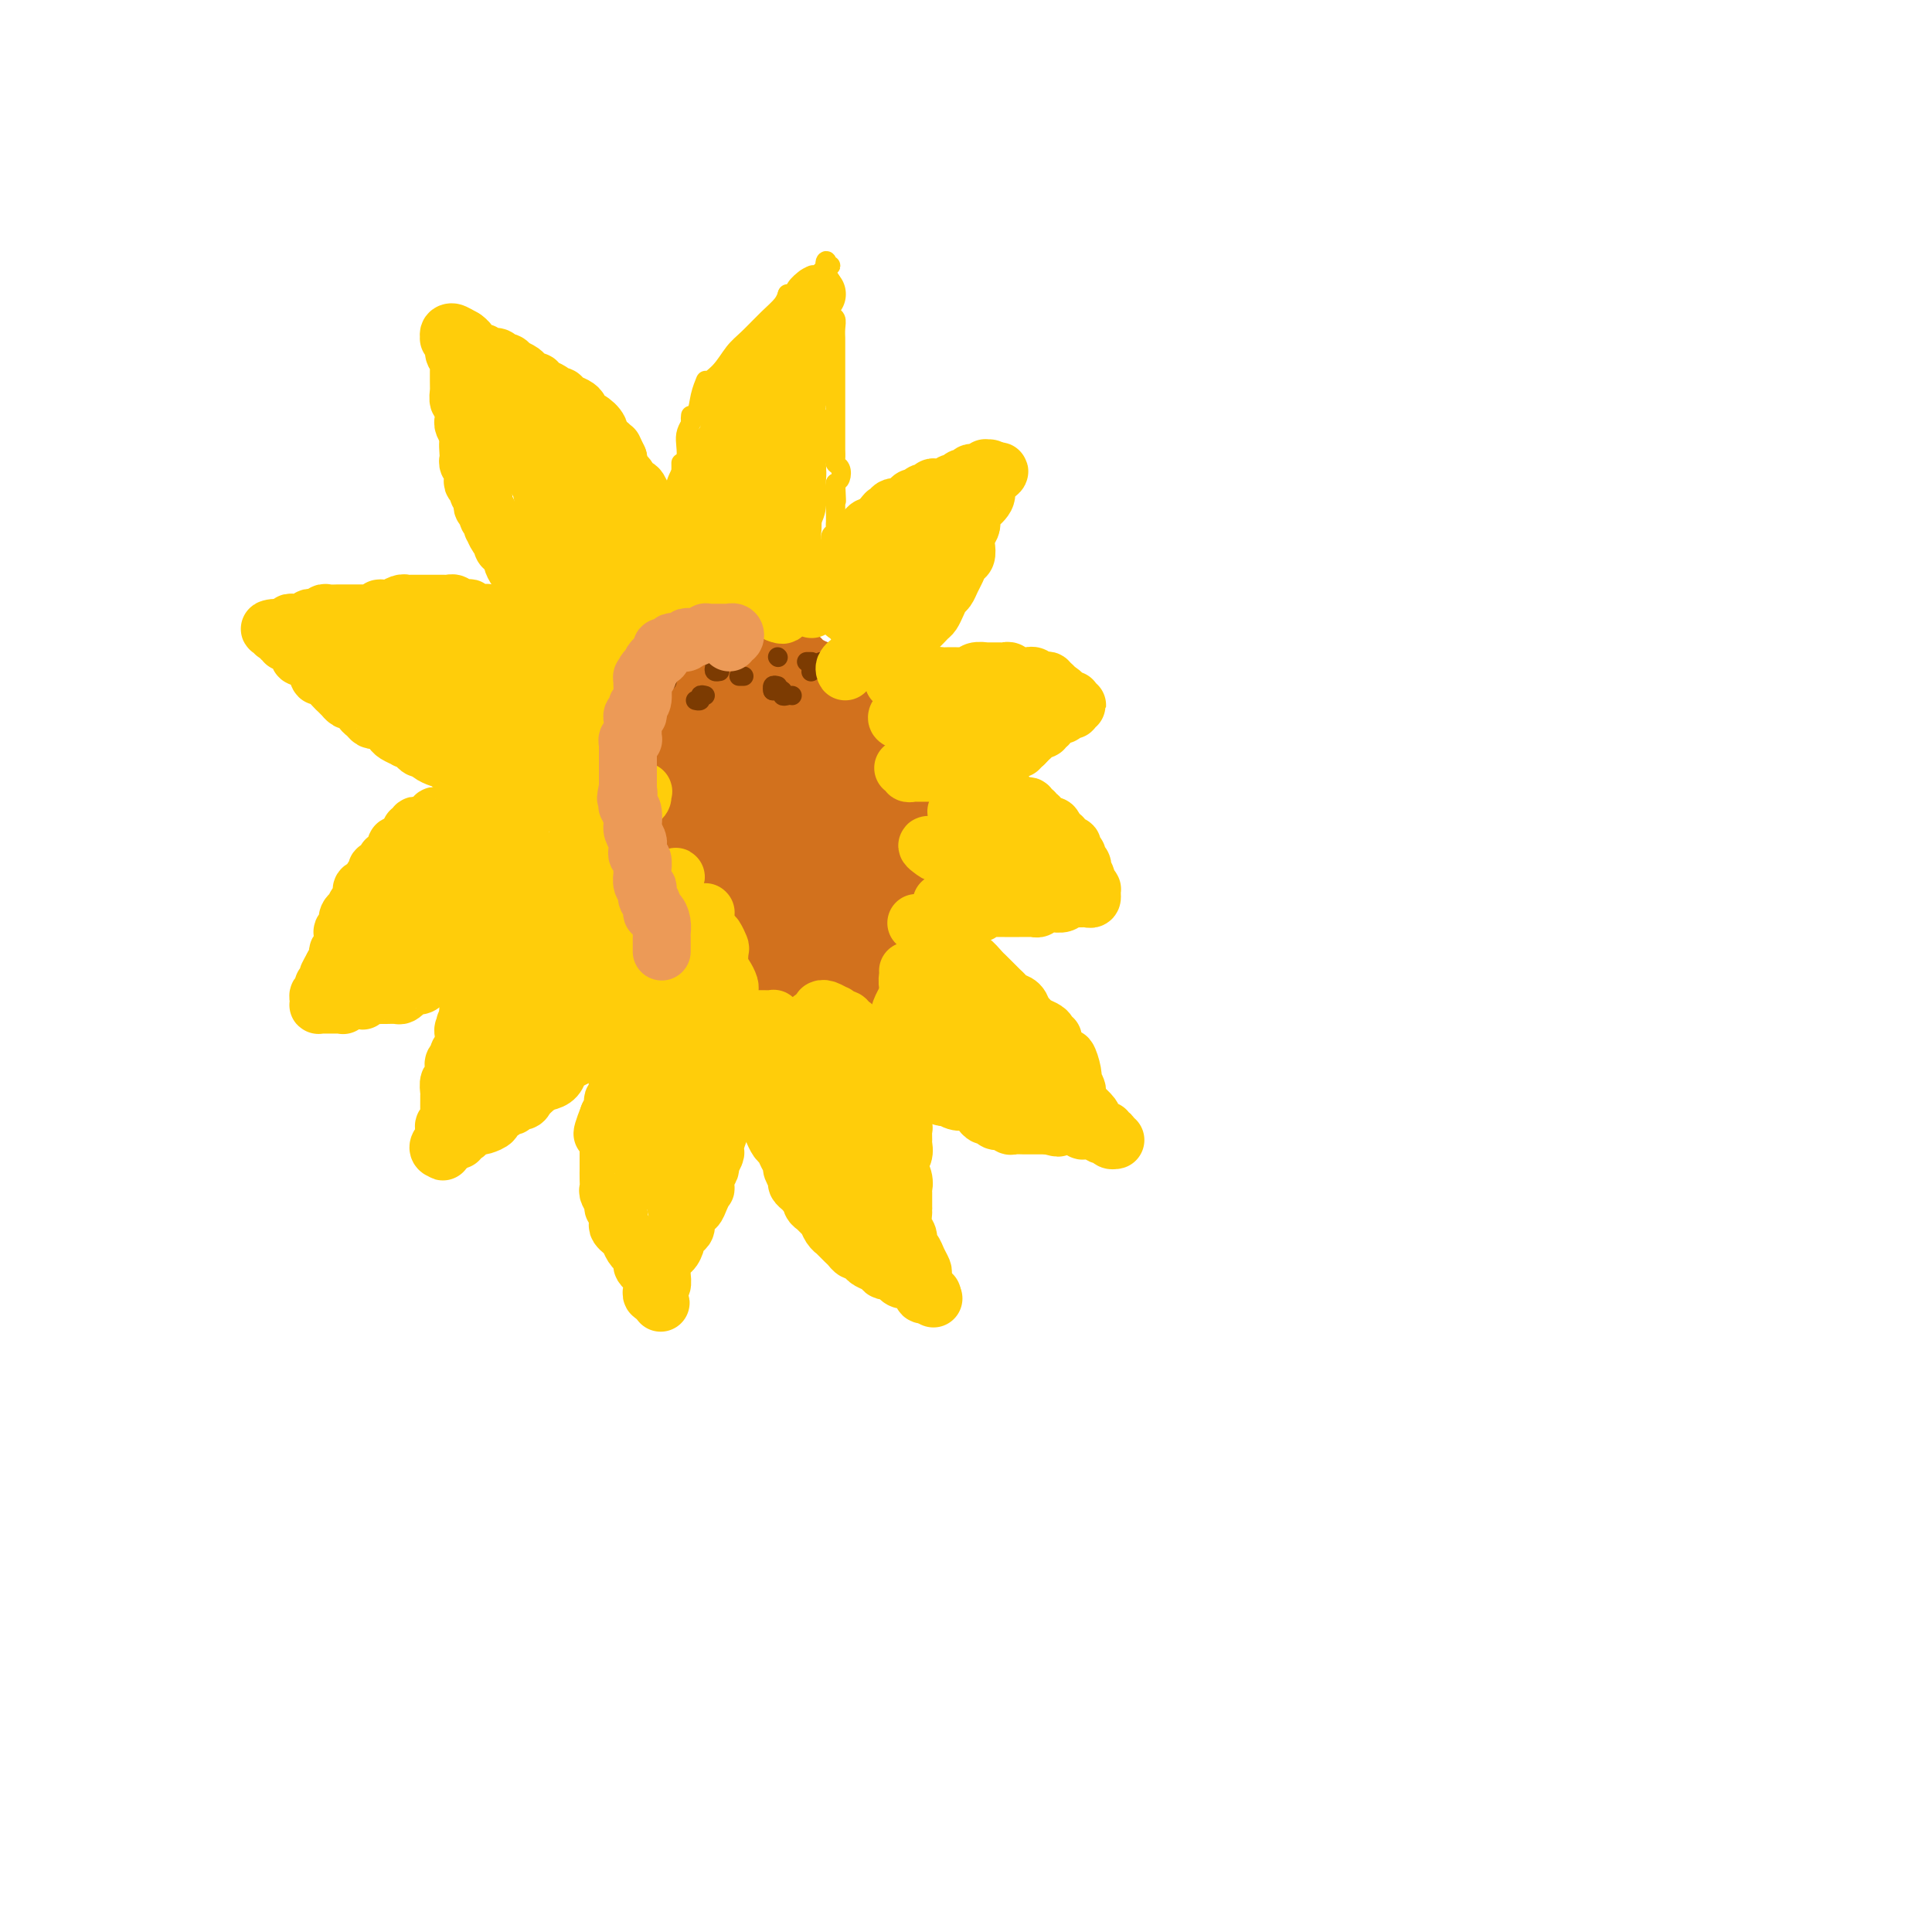 <svg viewBox='0 0 400 400' version='1.1' xmlns='http://www.w3.org/2000/svg' xmlns:xlink='http://www.w3.org/1999/xlink'><g fill='none' stroke='#FFCD0A' stroke-width='4' stroke-linecap='round' stroke-linejoin='round'><path d='M177,140c-0.810,0.017 -1.619,0.034 -2,0c-0.381,-0.034 -0.332,-0.118 -1,-1c-0.668,-0.882 -2.053,-2.562 -3,-3c-0.947,-0.438 -1.454,0.365 -2,0c-0.546,-0.365 -1.129,-1.897 -2,-3c-0.871,-1.103 -2.031,-1.778 -3,-2c-0.969,-0.222 -1.748,0.010 -3,0c-1.252,-0.010 -2.978,-0.263 -4,0c-1.022,0.263 -1.341,1.040 -2,2c-0.659,0.960 -1.657,2.101 -2,3c-0.343,0.899 -0.031,1.555 0,2c0.031,0.445 -0.218,0.677 0,1c0.218,0.323 0.903,0.735 1,1c0.097,0.265 -0.393,0.383 -1,0c-0.607,-0.383 -1.332,-1.267 -2,-2c-0.668,-0.733 -1.280,-1.315 -2,-2c-0.720,-0.685 -1.548,-1.473 -2,-2c-0.452,-0.527 -0.529,-0.791 -1,-1c-0.471,-0.209 -1.336,-0.362 -2,0c-0.664,0.362 -1.127,1.239 -2,3c-0.873,1.761 -2.155,4.407 -3,7c-0.845,2.593 -1.253,5.132 -2,8c-0.747,2.868 -1.834,6.065 -3,9c-1.166,2.935 -2.410,5.607 -3,7c-0.590,1.393 -0.526,1.508 -1,2c-0.474,0.492 -1.486,1.363 -2,2c-0.514,0.637 -0.530,1.041 -1,1c-0.470,-0.041 -1.394,-0.526 -2,-1c-0.606,-0.474 -0.894,-0.935 -1,-2c-0.106,-1.065 -0.030,-2.733 0,-4c0.030,-1.267 0.015,-2.134 0,-3'/><path d='M124,162c0.024,-1.405 0.584,-0.419 1,0c0.416,0.419 0.688,0.269 1,1c0.312,0.731 0.662,2.343 1,4c0.338,1.657 0.662,3.359 1,5c0.338,1.641 0.690,3.222 1,5c0.310,1.778 0.576,3.752 1,5c0.424,1.248 1.005,1.769 1,2c-0.005,0.231 -0.594,0.172 -1,0c-0.406,-0.172 -0.627,-0.457 -1,-2c-0.373,-1.543 -0.896,-4.344 -1,-6c-0.104,-1.656 0.212,-2.165 0,-3c-0.212,-0.835 -0.953,-1.995 -1,-2c-0.047,-0.005 0.600,1.143 1,2c0.400,0.857 0.552,1.421 1,3c0.448,1.579 1.193,4.173 2,6c0.807,1.827 1.678,2.886 2,4c0.322,1.114 0.097,2.282 0,3c-0.097,0.718 -0.066,0.986 0,1c0.066,0.014 0.169,-0.226 0,-1c-0.169,-0.774 -0.608,-2.082 -1,-3c-0.392,-0.918 -0.735,-1.445 -1,-2c-0.265,-0.555 -0.450,-1.138 0,-1c0.450,0.138 1.537,0.997 2,3c0.463,2.003 0.302,5.151 1,7c0.698,1.849 2.255,2.399 3,4c0.745,1.601 0.678,4.251 1,6c0.322,1.749 1.034,2.596 1,3c-0.034,0.404 -0.813,0.366 -1,0c-0.187,-0.366 0.219,-1.060 0,-2c-0.219,-0.940 -1.063,-2.126 -2,-4c-0.937,-1.874 -1.969,-4.437 -3,-7'/><path d='M133,193c-1.325,-3.386 -1.637,-5.351 -2,-7c-0.363,-1.649 -0.777,-2.981 -1,-5c-0.223,-2.019 -0.257,-4.725 0,-6c0.257,-1.275 0.803,-1.119 1,-2c0.197,-0.881 0.043,-2.798 0,-5c-0.043,-2.202 0.025,-4.687 0,-7c-0.025,-2.313 -0.141,-4.453 0,-7c0.141,-2.547 0.541,-5.501 1,-8c0.459,-2.499 0.979,-4.543 1,-6c0.021,-1.457 -0.455,-2.329 0,-3c0.455,-0.671 1.841,-1.142 3,-2c1.159,-0.858 2.090,-2.101 3,-3c0.910,-0.899 1.799,-1.452 3,-2c1.201,-0.548 2.714,-1.089 4,-1c1.286,0.089 2.345,0.808 3,1c0.655,0.192 0.908,-0.145 2,0c1.092,0.145 3.025,0.770 4,1c0.975,0.230 0.993,0.066 1,0c0.007,-0.066 0.004,-0.033 0,0'/><path d='M155,131c0.178,0.034 0.355,0.068 0,0c-0.355,-0.068 -1.244,-0.238 -2,0c-0.756,0.238 -1.381,0.884 -2,1c-0.619,0.116 -1.234,-0.297 -2,0c-0.766,0.297 -1.683,1.306 -3,2c-1.317,0.694 -3.032,1.075 -4,2c-0.968,0.925 -1.187,2.394 -2,3c-0.813,0.606 -2.219,0.349 -3,1c-0.781,0.651 -0.938,2.212 -1,3c-0.062,0.788 -0.031,0.804 0,1c0.031,0.196 0.061,0.571 0,1c-0.061,0.429 -0.213,0.911 0,1c0.213,0.089 0.792,-0.217 1,0c0.208,0.217 0.046,0.956 0,1c-0.046,0.044 0.024,-0.606 0,-1c-0.024,-0.394 -0.141,-0.533 0,-1c0.141,-0.467 0.541,-1.263 1,-2c0.459,-0.737 0.977,-1.417 2,-2c1.023,-0.583 2.551,-1.070 4,-2c1.449,-0.930 2.819,-2.302 4,-3c1.181,-0.698 2.172,-0.723 4,-1c1.828,-0.277 4.492,-0.805 6,-1c1.508,-0.195 1.859,-0.056 2,0c0.141,0.056 0.070,0.028 0,0'/><path d='M169,142c0.106,-0.319 0.212,-0.638 0,-1c-0.212,-0.362 -0.744,-0.766 -1,-1c-0.256,-0.234 -0.238,-0.299 -1,-1c-0.762,-0.701 -2.303,-2.037 -3,-3c-0.697,-0.963 -0.548,-1.554 -1,-2c-0.452,-0.446 -1.505,-0.749 -3,-1c-1.495,-0.251 -3.432,-0.451 -5,0c-1.568,0.451 -2.765,1.554 -4,2c-1.235,0.446 -2.506,0.235 -4,1c-1.494,0.765 -3.209,2.505 -5,4c-1.791,1.495 -3.656,2.745 -5,4c-1.344,1.255 -2.167,2.516 -3,4c-0.833,1.484 -1.675,3.192 -2,5c-0.325,1.808 -0.133,3.717 0,6c0.133,2.283 0.207,4.940 1,8c0.793,3.060 2.303,6.522 3,9c0.697,2.478 0.579,3.971 1,6c0.421,2.029 1.381,4.596 2,6c0.619,1.404 0.897,1.647 1,2c0.103,0.353 0.029,0.815 0,1c-0.029,0.185 -0.015,0.092 0,0'/><path d='M135,168c0.083,-0.099 0.167,-0.198 0,-1c-0.167,-0.802 -0.583,-2.308 -1,-3c-0.417,-0.692 -0.833,-0.572 -1,0c-0.167,0.572 -0.084,1.595 0,3c0.084,1.405 0.169,3.193 0,5c-0.169,1.807 -0.592,3.634 0,6c0.592,2.366 2.198,5.272 3,8c0.802,2.728 0.800,5.277 1,7c0.200,1.723 0.601,2.619 1,4c0.399,1.381 0.798,3.246 1,4c0.202,0.754 0.209,0.397 0,0c-0.209,-0.397 -0.635,-0.836 -1,-2c-0.365,-1.164 -0.671,-3.055 -1,-4c-0.329,-0.945 -0.683,-0.944 -1,-2c-0.317,-1.056 -0.597,-3.168 -1,-4c-0.403,-0.832 -0.927,-0.384 -1,0c-0.073,0.384 0.306,0.702 1,2c0.694,1.298 1.701,3.575 3,6c1.299,2.425 2.888,4.999 4,7c1.112,2.001 1.746,3.429 2,4c0.254,0.571 0.127,0.286 0,0'/><path d='M147,214c-0.304,-0.235 -0.608,-0.470 -1,-1c-0.392,-0.530 -0.874,-1.356 -2,-3c-1.126,-1.644 -2.898,-4.107 -4,-6c-1.102,-1.893 -1.535,-3.217 -2,-4c-0.465,-0.783 -0.961,-1.025 -1,-1c-0.039,0.025 0.381,0.318 1,1c0.619,0.682 1.437,1.753 2,3c0.563,1.247 0.870,2.672 2,4c1.130,1.328 3.081,2.560 4,4c0.919,1.440 0.804,3.087 1,4c0.196,0.913 0.703,1.092 1,1c0.297,-0.092 0.384,-0.456 0,-1c-0.384,-0.544 -1.241,-1.268 -2,-2c-0.759,-0.732 -1.422,-1.472 -2,-2c-0.578,-0.528 -1.073,-0.844 -1,-1c0.073,-0.156 0.712,-0.151 1,0c0.288,0.151 0.223,0.450 1,1c0.777,0.550 2.396,1.351 4,2c1.604,0.649 3.194,1.144 5,2c1.806,0.856 3.829,2.072 6,3c2.171,0.928 4.489,1.568 6,2c1.511,0.432 2.214,0.655 3,1c0.786,0.345 1.653,0.813 2,1c0.347,0.187 0.173,0.094 0,0'/><path d='M160,138c-0.192,0.917 -0.383,1.835 0,2c0.383,0.165 1.341,-0.421 2,0c0.659,0.421 1.020,1.851 2,3c0.980,1.149 2.581,2.017 4,3c1.419,0.983 2.657,2.081 4,4c1.343,1.919 2.791,4.658 4,7c1.209,2.342 2.180,4.288 3,6c0.820,1.712 1.490,3.192 2,4c0.510,0.808 0.860,0.945 1,1c0.140,0.055 0.070,0.027 0,0'/><path d='M180,169c-0.356,-0.288 -0.712,-0.577 -1,-1c-0.288,-0.423 -0.508,-0.981 -1,-2c-0.492,-1.019 -1.256,-2.500 -2,-4c-0.744,-1.500 -1.468,-3.018 -2,-5c-0.532,-1.982 -0.872,-4.427 -1,-6c-0.128,-1.573 -0.044,-2.273 0,-3c0.044,-0.727 0.048,-1.482 0,-2c-0.048,-0.518 -0.147,-0.799 0,-1c0.147,-0.201 0.538,-0.321 1,0c0.462,0.321 0.993,1.081 2,3c1.007,1.919 2.491,4.995 4,8c1.509,3.005 3.044,5.940 4,8c0.956,2.060 1.334,3.247 2,5c0.666,1.753 1.619,4.072 2,5c0.381,0.928 0.191,0.464 0,0'/><path d='M186,175c-0.550,-0.928 -1.100,-1.856 -2,-4c-0.900,-2.144 -2.150,-5.503 -3,-8c-0.850,-2.497 -1.300,-4.130 -2,-7c-0.700,-2.870 -1.650,-6.975 -2,-10c-0.350,-3.025 -0.100,-4.970 0,-6c0.100,-1.030 0.050,-1.144 0,-1c-0.050,0.144 -0.099,0.547 0,2c0.099,1.453 0.345,3.957 1,6c0.655,2.043 1.717,3.625 3,6c1.283,2.375 2.787,5.544 4,8c1.213,2.456 2.134,4.198 3,6c0.866,1.802 1.676,3.663 2,5c0.324,1.337 0.161,2.151 0,3c-0.161,0.849 -0.320,1.733 -1,2c-0.680,0.267 -1.882,-0.085 -3,-1c-1.118,-0.915 -2.153,-2.395 -3,-4c-0.847,-1.605 -1.508,-3.336 -2,-5c-0.492,-1.664 -0.816,-3.262 -1,-5c-0.184,-1.738 -0.227,-3.614 0,-5c0.227,-1.386 0.723,-2.280 1,-3c0.277,-0.720 0.336,-1.267 1,-1c0.664,0.267 1.933,1.348 3,3c1.067,1.652 1.932,3.876 3,7c1.068,3.124 2.338,7.147 3,10c0.662,2.853 0.717,4.537 1,7c0.283,2.463 0.795,5.704 1,7c0.205,1.296 0.102,0.648 0,0'/><path d='M194,193c-0.024,0.873 -0.048,1.746 0,3c0.048,1.254 0.170,2.888 0,4c-0.170,1.112 -0.630,1.702 -1,2c-0.370,0.298 -0.650,0.304 -1,0c-0.350,-0.304 -0.769,-0.920 -1,-2c-0.231,-1.080 -0.273,-2.626 0,-4c0.273,-1.374 0.863,-2.576 1,-3c0.137,-0.424 -0.177,-0.070 0,0c0.177,0.070 0.847,-0.144 1,1c0.153,1.144 -0.211,3.645 0,5c0.211,1.355 0.995,1.565 1,3c0.005,1.435 -0.770,4.094 -1,6c-0.230,1.906 0.085,3.057 0,4c-0.085,0.943 -0.569,1.677 -1,3c-0.431,1.323 -0.809,3.236 -1,4c-0.191,0.764 -0.196,0.380 -1,1c-0.804,0.620 -2.407,2.243 -3,3c-0.593,0.757 -0.176,0.649 -1,1c-0.824,0.351 -2.888,1.163 -4,2c-1.112,0.837 -1.272,1.700 -2,2c-0.728,0.300 -2.024,0.036 -3,0c-0.976,-0.036 -1.634,0.156 -3,0c-1.366,-0.156 -3.442,-0.658 -5,-1c-1.558,-0.342 -2.600,-0.523 -4,-1c-1.400,-0.477 -3.159,-1.252 -5,-2c-1.841,-0.748 -3.765,-1.471 -5,-2c-1.235,-0.529 -1.781,-0.866 -2,-1c-0.219,-0.134 -0.109,-0.067 0,0'/><path d='M139,206c-0.103,0.464 -0.206,0.928 0,1c0.206,0.072 0.721,-0.248 1,0c0.279,0.248 0.321,1.062 1,2c0.679,0.938 1.993,1.999 3,3c1.007,1.001 1.706,1.943 3,3c1.294,1.057 3.184,2.231 5,3c1.816,0.769 3.558,1.134 5,2c1.442,0.866 2.582,2.232 4,3c1.418,0.768 3.112,0.938 4,1c0.888,0.062 0.968,0.018 1,0c0.032,-0.018 0.016,-0.009 0,0'/><path d='M172,152c0.116,-0.188 0.231,-0.375 0,-1c-0.231,-0.625 -0.809,-1.686 -1,-2c-0.191,-0.314 0.006,0.121 0,0c-0.006,-0.121 -0.213,-0.797 0,-1c0.213,-0.203 0.847,0.066 2,1c1.153,0.934 2.823,2.534 4,4c1.177,1.466 1.859,2.799 3,5c1.141,2.201 2.740,5.271 4,9c1.260,3.729 2.180,8.118 3,11c0.820,2.882 1.540,4.257 2,7c0.460,2.743 0.659,6.853 1,10c0.341,3.147 0.825,5.331 1,7c0.175,1.669 0.042,2.823 0,4c-0.042,1.177 0.008,2.377 0,3c-0.008,0.623 -0.074,0.669 -1,0c-0.926,-0.669 -2.714,-2.051 -4,-3c-1.286,-0.949 -2.072,-1.464 -3,-3c-0.928,-1.536 -2.000,-4.094 -3,-6c-1.000,-1.906 -1.930,-3.161 -3,-5c-1.070,-1.839 -2.280,-4.263 -3,-6c-0.720,-1.737 -0.950,-2.786 -1,-4c-0.050,-1.214 0.080,-2.593 0,-4c-0.080,-1.407 -0.368,-2.841 0,-3c0.368,-0.159 1.394,0.958 2,2c0.606,1.042 0.793,2.010 2,4c1.207,1.990 3.434,5.002 5,8c1.566,2.998 2.469,5.983 3,9c0.531,3.017 0.689,6.066 1,8c0.311,1.934 0.776,2.751 1,4c0.224,1.249 0.207,2.928 0,4c-0.207,1.072 -0.603,1.536 -1,2'/><path d='M186,216c-0.238,2.982 -1.332,1.437 -2,1c-0.668,-0.437 -0.911,0.233 -2,0c-1.089,-0.233 -3.024,-1.369 -4,-2c-0.976,-0.631 -0.994,-0.757 -1,-1c-0.006,-0.243 -0.002,-0.604 0,-1c0.002,-0.396 0.000,-0.827 0,-1c-0.000,-0.173 -0.000,-0.086 0,0'/></g>
<g fill='none' stroke='#D2711D' stroke-width='28' stroke-linecap='round' stroke-linejoin='round'><path d='M150,140c-0.332,-0.119 -0.663,-0.238 -1,0c-0.337,0.238 -0.678,0.834 -1,1c-0.322,0.166 -0.625,-0.096 -1,0c-0.375,0.096 -0.821,0.552 -1,1c-0.179,0.448 -0.090,0.890 0,1c0.090,0.110 0.183,-0.110 0,0c-0.183,0.110 -0.641,0.550 -1,1c-0.359,0.450 -0.618,0.909 -1,1c-0.382,0.091 -0.887,-0.187 -1,0c-0.113,0.187 0.166,0.837 0,1c-0.166,0.163 -0.777,-0.163 -1,0c-0.223,0.163 -0.059,0.814 0,1c0.059,0.186 0.012,-0.095 0,0c-0.012,0.095 0.011,0.564 0,1c-0.011,0.436 -0.055,0.838 0,1c0.055,0.162 0.211,0.085 0,0c-0.211,-0.085 -0.789,-0.176 -1,0c-0.211,0.176 -0.056,0.621 0,1c0.056,0.379 0.014,0.693 0,1c-0.014,0.307 -0.000,0.607 0,1c0.000,0.393 -0.013,0.879 0,1c0.013,0.121 0.052,-0.122 0,0c-0.052,0.122 -0.193,0.610 0,1c0.193,0.390 0.722,0.682 1,1c0.278,0.318 0.306,0.663 0,1c-0.306,0.337 -0.944,0.668 -1,1c-0.056,0.332 0.472,0.666 1,1'/><path d='M142,158c-0.155,1.809 -0.041,0.331 0,0c0.041,-0.331 0.011,0.485 0,1c-0.011,0.515 -0.003,0.729 0,1c0.003,0.271 0.001,0.598 0,1c-0.001,0.402 -0.000,0.877 0,1c0.000,0.123 -0.000,-0.108 0,0c0.000,0.108 0.000,0.553 0,1c-0.000,0.447 -0.001,0.894 0,1c0.001,0.106 0.004,-0.130 0,0c-0.004,0.130 -0.015,0.625 0,1c0.015,0.375 0.055,0.629 0,1c-0.055,0.371 -0.207,0.859 0,1c0.207,0.141 0.772,-0.066 1,0c0.228,0.066 0.117,0.406 0,1c-0.117,0.594 -0.242,1.441 0,2c0.242,0.559 0.849,0.829 1,1c0.151,0.171 -0.155,0.242 0,1c0.155,0.758 0.773,2.204 1,3c0.227,0.796 0.065,0.942 0,1c-0.065,0.058 -0.032,0.029 0,0'/><path d='M139,151c-0.415,-0.081 -0.829,-0.162 -1,0c-0.171,0.162 -0.097,0.567 0,1c0.097,0.433 0.219,0.893 0,1c-0.219,0.107 -0.777,-0.141 -1,0c-0.223,0.141 -0.111,0.670 0,1c0.111,0.330 0.222,0.459 0,1c-0.222,0.541 -0.777,1.492 -1,2c-0.223,0.508 -0.113,0.572 0,1c0.113,0.428 0.230,1.219 0,2c-0.230,0.781 -0.808,1.552 -1,2c-0.192,0.448 0.001,0.572 0,1c-0.001,0.428 -0.198,1.161 0,2c0.198,0.839 0.789,1.784 1,2c0.211,0.216 0.043,-0.297 0,0c-0.043,0.297 0.041,1.403 0,2c-0.041,0.597 -0.207,0.683 0,1c0.207,0.317 0.788,0.863 1,1c0.212,0.137 0.056,-0.136 0,0c-0.056,0.136 -0.011,0.680 0,1c0.011,0.320 -0.012,0.414 0,1c0.012,0.586 0.060,1.663 0,2c-0.060,0.337 -0.227,-0.064 0,0c0.227,0.064 0.849,0.595 1,1c0.151,0.405 -0.170,0.685 0,1c0.170,0.315 0.829,0.665 1,1c0.171,0.335 -0.146,0.654 0,1c0.146,0.346 0.756,0.719 1,1c0.244,0.281 0.121,0.470 0,1c-0.121,0.530 -0.238,1.400 0,2c0.238,0.600 0.833,0.931 1,1c0.167,0.069 -0.095,-0.123 0,0c0.095,0.123 0.548,0.562 1,1'/><path d='M142,185c1.018,3.581 0.063,1.533 0,1c-0.063,-0.533 0.767,0.450 1,1c0.233,0.550 -0.130,0.668 0,1c0.130,0.332 0.752,0.877 1,1c0.248,0.123 0.123,-0.175 0,0c-0.123,0.175 -0.243,0.822 0,1c0.243,0.178 0.850,-0.112 1,0c0.150,0.112 -0.157,0.625 0,1c0.157,0.375 0.777,0.611 1,1c0.223,0.389 0.050,0.931 0,1c-0.050,0.069 0.024,-0.336 0,0c-0.024,0.336 -0.146,1.412 0,2c0.146,0.588 0.560,0.686 1,1c0.440,0.314 0.905,0.843 1,1c0.095,0.157 -0.181,-0.059 0,0c0.181,0.059 0.819,0.393 1,1c0.181,0.607 -0.096,1.486 0,2c0.096,0.514 0.564,0.663 1,1c0.436,0.337 0.839,0.864 1,1c0.161,0.136 0.081,-0.117 0,0c-0.081,0.117 -0.163,0.605 0,1c0.163,0.395 0.569,0.697 1,1c0.431,0.303 0.885,0.606 1,1c0.115,0.394 -0.110,0.879 0,1c0.110,0.121 0.553,-0.123 1,0c0.447,0.123 0.897,0.611 1,1c0.103,0.389 -0.141,0.679 0,1c0.141,0.321 0.667,0.674 1,1c0.333,0.326 0.474,0.626 1,1c0.526,0.374 1.436,0.821 2,1c0.564,0.179 0.782,0.089 1,0'/><path d='M160,211c1.184,1.246 0.145,0.860 0,1c-0.145,0.140 0.604,0.807 1,1c0.396,0.193 0.438,-0.089 1,0c0.562,0.089 1.643,0.549 2,1c0.357,0.451 -0.011,0.891 0,1c0.011,0.109 0.401,-0.114 1,0c0.599,0.114 1.407,0.567 2,1c0.593,0.433 0.971,0.848 1,1c0.029,0.152 -0.291,0.042 0,0c0.291,-0.042 1.191,-0.015 2,0c0.809,0.015 1.526,0.019 2,0c0.474,-0.019 0.705,-0.061 1,0c0.295,0.061 0.652,0.226 1,0c0.348,-0.226 0.686,-0.845 1,-1c0.314,-0.155 0.605,0.152 1,0c0.395,-0.152 0.893,-0.762 1,-1c0.107,-0.238 -0.178,-0.105 0,0c0.178,0.105 0.818,0.182 1,0c0.182,-0.182 -0.096,-0.623 0,-1c0.096,-0.377 0.565,-0.689 1,-1c0.435,-0.311 0.834,-0.622 1,-1c0.166,-0.378 0.097,-0.822 0,-1c-0.097,-0.178 -0.222,-0.089 0,0c0.222,0.089 0.790,0.179 1,0c0.210,-0.179 0.060,-0.626 0,-1c-0.060,-0.374 -0.030,-0.673 0,-1c0.030,-0.327 0.061,-0.682 0,-1c-0.061,-0.318 -0.212,-0.601 0,-1c0.212,-0.399 0.788,-0.915 1,-1c0.212,-0.085 0.061,0.261 0,0c-0.061,-0.261 -0.030,-1.131 0,-2'/><path d='M182,204c0.310,-1.434 0.084,-1.018 0,-1c-0.084,0.018 -0.026,-0.360 0,-1c0.026,-0.640 0.022,-1.540 0,-2c-0.022,-0.460 -0.061,-0.478 0,-1c0.061,-0.522 0.223,-1.547 0,-2c-0.223,-0.453 -0.829,-0.334 -1,-1c-0.171,-0.666 0.095,-2.117 0,-3c-0.095,-0.883 -0.551,-1.199 -1,-2c-0.449,-0.801 -0.890,-2.087 -1,-3c-0.110,-0.913 0.110,-1.452 0,-2c-0.110,-0.548 -0.550,-1.106 -1,-2c-0.450,-0.894 -0.909,-2.126 -1,-3c-0.091,-0.874 0.187,-1.390 0,-2c-0.187,-0.610 -0.837,-1.314 -1,-2c-0.163,-0.686 0.163,-1.352 0,-2c-0.163,-0.648 -0.814,-1.276 -1,-2c-0.186,-0.724 0.094,-1.545 0,-2c-0.094,-0.455 -0.561,-0.545 -1,-1c-0.439,-0.455 -0.849,-1.274 -1,-2c-0.151,-0.726 -0.043,-1.359 0,-2c0.043,-0.641 0.021,-1.290 0,-2c-0.021,-0.710 -0.042,-1.481 0,-2c0.042,-0.519 0.147,-0.787 0,-1c-0.147,-0.213 -0.546,-0.371 -1,-1c-0.454,-0.629 -0.963,-1.731 -1,-2c-0.037,-0.269 0.397,0.294 0,0c-0.397,-0.294 -1.626,-1.443 -2,-2c-0.374,-0.557 0.106,-0.520 0,-1c-0.106,-0.480 -0.798,-1.475 -1,-2c-0.202,-0.525 0.085,-0.578 0,-1c-0.085,-0.422 -0.543,-1.211 -1,-2'/><path d='M167,150c-1.322,-2.035 -1.626,-1.123 -2,-1c-0.374,0.123 -0.816,-0.541 -1,-1c-0.184,-0.459 -0.109,-0.711 0,-1c0.109,-0.289 0.250,-0.616 0,-1c-0.250,-0.384 -0.893,-0.825 -1,-1c-0.107,-0.175 0.323,-0.086 0,0c-0.323,0.086 -1.400,0.167 -2,0c-0.600,-0.167 -0.725,-0.581 -1,-1c-0.275,-0.419 -0.701,-0.841 -1,-1c-0.299,-0.159 -0.472,-0.053 -1,0c-0.528,0.053 -1.413,0.055 -2,0c-0.587,-0.055 -0.878,-0.166 -1,0c-0.122,0.166 -0.075,0.610 0,1c0.075,0.390 0.178,0.724 0,1c-0.178,0.276 -0.637,0.492 -1,1c-0.363,0.508 -0.630,1.309 -1,2c-0.370,0.691 -0.842,1.272 -1,2c-0.158,0.728 -0.001,1.603 0,2c0.001,0.397 -0.154,0.317 0,1c0.154,0.683 0.618,2.130 1,3c0.382,0.870 0.684,1.162 1,2c0.316,0.838 0.647,2.220 1,3c0.353,0.780 0.728,0.958 1,2c0.272,1.042 0.440,2.948 1,4c0.560,1.052 1.513,1.251 2,2c0.487,0.749 0.509,2.049 1,3c0.491,0.951 1.452,1.553 2,3c0.548,1.447 0.683,3.738 1,5c0.317,1.262 0.816,1.494 1,2c0.184,0.506 0.053,1.288 0,2c-0.053,0.712 -0.026,1.356 0,2'/><path d='M164,186c2.022,6.006 1.077,3.020 1,2c-0.077,-1.020 0.712,-0.073 1,1c0.288,1.073 0.073,2.274 0,3c-0.073,0.726 -0.006,0.979 0,1c0.006,0.021 -0.050,-0.190 0,0c0.050,0.190 0.206,0.782 0,1c-0.206,0.218 -0.773,0.062 -1,0c-0.227,-0.062 -0.113,-0.031 0,0'/><path d='M147,148c0.416,0.083 0.832,0.166 1,0c0.168,-0.166 0.087,-0.580 0,-1c-0.087,-0.420 -0.182,-0.846 0,-1c0.182,-0.154 0.639,-0.038 1,0c0.361,0.038 0.626,-0.004 1,0c0.374,0.004 0.859,0.053 1,0c0.141,-0.053 -0.060,-0.207 0,0c0.060,0.207 0.382,0.774 1,1c0.618,0.226 1.532,0.112 2,0c0.468,-0.112 0.489,-0.222 1,0c0.511,0.222 1.513,0.776 2,1c0.487,0.224 0.459,0.116 1,0c0.541,-0.116 1.652,-0.242 2,0c0.348,0.242 -0.065,0.851 0,1c0.065,0.149 0.609,-0.163 1,0c0.391,0.163 0.630,0.800 1,1c0.370,0.200 0.873,-0.035 1,0c0.127,0.035 -0.121,0.342 0,1c0.121,0.658 0.610,1.668 1,2c0.390,0.332 0.679,-0.013 1,0c0.321,0.013 0.674,0.385 1,1c0.326,0.615 0.626,1.474 1,2c0.374,0.526 0.821,0.718 1,1c0.179,0.282 0.089,0.654 0,1c-0.089,0.346 -0.179,0.667 0,1c0.179,0.333 0.625,0.677 1,1c0.375,0.323 0.678,0.625 1,1c0.322,0.375 0.663,0.821 1,1c0.337,0.179 0.668,0.089 1,0'/><path d='M172,162c1.642,2.205 0.246,1.216 0,1c-0.246,-0.216 0.656,0.341 1,1c0.344,0.659 0.130,1.419 0,2c-0.130,0.581 -0.176,0.982 0,1c0.176,0.018 0.573,-0.347 1,0c0.427,0.347 0.885,1.406 1,2c0.115,0.594 -0.113,0.724 0,1c0.113,0.276 0.566,0.699 1,1c0.434,0.301 0.847,0.479 1,1c0.153,0.521 0.045,1.387 0,2c-0.045,0.613 -0.027,0.975 0,1c0.027,0.025 0.064,-0.288 0,0c-0.064,0.288 -0.227,1.177 0,2c0.227,0.823 0.846,1.581 1,2c0.154,0.419 -0.156,0.497 0,1c0.156,0.503 0.778,1.429 1,2c0.222,0.571 0.046,0.788 0,1c-0.046,0.212 0.040,0.420 0,1c-0.040,0.580 -0.207,1.531 0,2c0.207,0.469 0.788,0.454 1,1c0.212,0.546 0.057,1.652 0,2c-0.057,0.348 -0.015,-0.061 0,0c0.015,0.061 0.004,0.594 0,1c-0.004,0.406 -0.001,0.686 0,1c0.001,0.314 0.000,0.661 0,1c-0.000,0.339 -0.000,0.668 0,1c0.000,0.332 0.000,0.666 0,1c-0.000,0.334 -0.000,0.667 0,1c0.000,0.333 0.000,0.667 0,1c-0.000,0.333 -0.000,0.667 0,1c0.000,0.333 0.000,0.667 0,1'/><path d='M180,198c0.465,4.425 0.127,2.488 0,2c-0.127,-0.488 -0.045,0.472 0,1c0.045,0.528 0.051,0.622 0,1c-0.051,0.378 -0.158,1.039 0,1c0.158,-0.039 0.582,-0.779 1,-1c0.418,-0.221 0.829,0.078 1,0c0.171,-0.078 0.101,-0.531 0,-1c-0.101,-0.469 -0.234,-0.952 0,-1c0.234,-0.048 0.833,0.339 1,0c0.167,-0.339 -0.099,-1.404 0,-2c0.099,-0.596 0.562,-0.722 1,-1c0.438,-0.278 0.849,-0.708 1,-1c0.151,-0.292 0.040,-0.446 0,-1c-0.040,-0.554 -0.011,-1.509 0,-2c0.011,-0.491 0.004,-0.516 0,-1c-0.004,-0.484 -0.005,-1.425 0,-2c0.005,-0.575 0.017,-0.784 0,-1c-0.017,-0.216 -0.061,-0.438 0,-1c0.061,-0.562 0.228,-1.464 0,-2c-0.228,-0.536 -0.849,-0.707 -1,-1c-0.151,-0.293 0.170,-0.707 0,-1c-0.170,-0.293 -0.830,-0.463 -1,-1c-0.170,-0.537 0.150,-1.439 0,-2c-0.150,-0.561 -0.772,-0.780 -1,-1c-0.228,-0.220 -0.064,-0.440 0,-1c0.064,-0.560 0.027,-1.459 0,-2c-0.027,-0.541 -0.046,-0.722 0,-1c0.046,-0.278 0.156,-0.651 0,-1c-0.156,-0.349 -0.578,-0.675 -1,-1'/><path d='M181,174c-0.636,-3.037 -0.226,-1.128 0,-1c0.226,0.128 0.267,-1.524 0,-2c-0.267,-0.476 -0.841,0.223 -1,0c-0.159,-0.223 0.097,-1.370 0,-2c-0.097,-0.630 -0.548,-0.745 -1,-1c-0.452,-0.255 -0.906,-0.650 -1,-1c-0.094,-0.350 0.171,-0.653 0,-1c-0.171,-0.347 -0.778,-0.737 -1,-1c-0.222,-0.263 -0.058,-0.398 0,-1c0.058,-0.602 0.012,-1.671 0,-2c-0.012,-0.329 0.012,0.084 0,0c-0.012,-0.084 -0.059,-0.663 0,-1c0.059,-0.337 0.223,-0.433 0,-1c-0.223,-0.567 -0.834,-1.605 -1,-2c-0.166,-0.395 0.113,-0.147 0,0c-0.113,0.147 -0.618,0.194 -1,0c-0.382,-0.194 -0.641,-0.630 -1,-1c-0.359,-0.370 -0.817,-0.673 -1,-1c-0.183,-0.327 -0.092,-0.679 0,-1c0.092,-0.321 0.183,-0.611 0,-1c-0.183,-0.389 -0.642,-0.878 -1,-1c-0.358,-0.122 -0.617,0.121 -1,0c-0.383,-0.121 -0.891,-0.607 -1,-1c-0.109,-0.393 0.181,-0.693 0,-1c-0.181,-0.307 -0.832,-0.622 -1,-1c-0.168,-0.378 0.148,-0.818 0,-1c-0.148,-0.182 -0.761,-0.104 -1,0c-0.239,0.104 -0.105,0.234 0,0c0.105,-0.234 0.182,-0.832 0,-1c-0.182,-0.168 -0.623,0.095 -1,0c-0.377,-0.095 -0.688,-0.547 -1,-1'/><path d='M166,147c-1.502,-1.945 -0.258,-1.306 0,-1c0.258,0.306 -0.469,0.279 -1,0c-0.531,-0.279 -0.867,-0.810 -1,-1c-0.133,-0.190 -0.064,-0.040 0,0c0.064,0.040 0.122,-0.032 0,0c-0.122,0.032 -0.424,0.166 -1,0c-0.576,-0.166 -1.424,-0.633 -2,-1c-0.576,-0.367 -0.879,-0.633 -1,-1c-0.121,-0.367 -0.059,-0.834 0,-1c0.059,-0.166 0.117,-0.030 0,0c-0.117,0.030 -0.408,-0.044 -1,0c-0.592,0.044 -1.486,0.208 -2,0c-0.514,-0.208 -0.648,-0.789 -1,-1c-0.352,-0.211 -0.923,-0.054 -1,0c-0.077,0.054 0.340,0.004 0,0c-0.340,-0.004 -1.436,0.038 -2,0c-0.564,-0.038 -0.594,-0.154 -1,0c-0.406,0.154 -1.186,0.580 -2,1c-0.814,0.420 -1.661,0.834 -2,1c-0.339,0.166 -0.169,0.083 0,0'/></g>
<g fill='none' stroke='#7C3B02' stroke-width='6' stroke-linecap='round' stroke-linejoin='round'><path d='M146,132c0.000,0.000 0.100,0.100 0.1,0.1'/><path d='M137,140c0.000,0.000 0.000,0.000 0,0c0.000,0.000 0.000,0.000 0,0c0.000,0.000 0.000,0.000 0,0'/></g>
<g fill='none' stroke='#7C3B02' stroke-width='4' stroke-linecap='round' stroke-linejoin='round'><path d='M140,133c0.000,0.417 0.000,0.833 0,1c0.000,0.167 0.000,0.083 0,0'/><path d='M146,144c-0.452,-0.113 -0.905,-0.226 -1,0c-0.095,0.226 0.167,0.792 0,1c-0.167,0.208 -0.762,0.060 -1,0c-0.238,-0.060 -0.119,-0.030 0,0'/><path d='M138,141c0.000,0.000 0.100,0.100 0.1,0.1'/><path d='M134,150c0.113,0.452 0.226,0.905 0,1c-0.226,0.095 -0.792,-0.167 -1,0c-0.208,0.167 -0.060,0.762 0,1c0.060,0.238 0.030,0.119 0,0'/><path d='M129,153c0.111,0.000 0.222,0.000 0,0c-0.222,0.000 -0.778,0.000 -1,0c-0.222,0.000 -0.111,0.000 0,0'/><path d='M148,138c-0.111,0.422 -0.222,0.844 0,1c0.222,0.156 0.778,0.044 1,0c0.222,-0.044 0.111,-0.022 0,0'/><path d='M154,140c-0.423,0.000 -0.845,0.000 -1,0c-0.155,0.000 -0.042,0.000 0,0c0.042,0.000 0.012,0.000 0,0c-0.012,0.000 -0.006,0.000 0,0'/><path d='M154,131c-0.111,0.422 -0.222,0.844 0,1c0.222,0.156 0.778,0.044 1,0c0.222,-0.044 0.111,-0.022 0,0'/><path d='M161,136c0.000,0.000 0.100,0.100 0.1,0.1'/><path d='M168,137c-0.417,0.000 -0.833,0.000 -1,0c-0.167,0.000 -0.083,0.000 0,0'/><path d='M170,137c-0.310,0.310 -0.619,0.619 -1,1c-0.381,0.381 -0.833,0.833 -1,1c-0.167,0.167 -0.048,0.048 0,0c0.048,-0.048 0.024,-0.024 0,0'/><path d='M164,144c0.000,0.000 0.000,0.000 0,0c0.000,0.000 0.000,0.000 0,0c-0.000,0.000 0.000,0.000 0,0'/><path d='M163,144c-0.445,0.113 -0.890,0.226 -1,0c-0.110,-0.226 0.115,-0.793 0,-1c-0.115,-0.207 -0.569,-0.056 -1,0c-0.431,0.056 -0.837,0.016 -1,0c-0.163,-0.016 -0.081,-0.008 0,0'/><path d='M161,142c-0.422,-0.111 -0.844,-0.222 -1,0c-0.156,0.222 -0.044,0.778 0,1c0.044,0.222 0.022,0.111 0,0'/></g>
<g fill='none' stroke='#FFCD0A' stroke-width='4' stroke-linecap='round' stroke-linejoin='round'><path d='M140,126c0.105,0.423 0.210,0.846 0,1c-0.210,0.154 -0.736,0.038 -1,0c-0.264,-0.038 -0.267,0.000 0,0c0.267,-0.000 0.805,-0.040 1,0c0.195,0.040 0.047,0.160 0,0c-0.047,-0.160 0.005,-0.599 0,-1c-0.005,-0.401 -0.069,-0.762 0,-1c0.069,-0.238 0.271,-0.352 0,-1c-0.271,-0.648 -1.015,-1.829 -1,-3c0.015,-1.171 0.789,-2.334 1,-4c0.211,-1.666 -0.140,-3.837 0,-6c0.140,-2.163 0.769,-4.317 1,-6c0.231,-1.683 0.062,-2.894 0,-4c-0.062,-1.106 -0.017,-2.105 0,-3c0.017,-0.895 0.005,-1.684 0,-2c-0.005,-0.316 -0.002,-0.158 0,0'/><path d='M140,109c-0.432,-0.071 -0.864,-0.142 -1,0c-0.136,0.142 0.024,0.496 0,0c-0.024,-0.496 -0.233,-1.844 0,-3c0.233,-1.156 0.906,-2.122 1,-3c0.094,-0.878 -0.393,-1.669 0,-3c0.393,-1.331 1.664,-3.201 2,-5c0.336,-1.799 -0.264,-3.526 0,-5c0.264,-1.474 1.391,-2.696 2,-4c0.609,-1.304 0.699,-2.690 1,-4c0.301,-1.310 0.812,-2.545 1,-3c0.188,-0.455 0.054,-0.130 0,0c-0.054,0.130 -0.027,0.065 0,0'/><path d='M143,86c-0.047,0.465 -0.095,0.929 0,1c0.095,0.071 0.332,-0.253 1,-1c0.668,-0.747 1.767,-1.917 2,-3c0.233,-1.083 -0.398,-2.078 0,-3c0.398,-0.922 1.826,-1.769 3,-3c1.174,-1.231 2.094,-2.845 3,-4c0.906,-1.155 1.798,-1.851 3,-3c1.202,-1.149 2.714,-2.751 4,-4c1.286,-1.249 2.346,-2.144 3,-3c0.654,-0.856 0.901,-1.673 1,-2c0.099,-0.327 0.049,-0.163 0,0'/><path d='M163,61c0.449,-0.027 0.898,-0.054 1,0c0.102,0.054 -0.143,0.188 0,0c0.143,-0.188 0.673,-0.698 1,-1c0.327,-0.302 0.452,-0.397 1,-1c0.548,-0.603 1.519,-1.713 2,-2c0.481,-0.287 0.474,0.248 1,0c0.526,-0.248 1.587,-1.279 2,-2c0.413,-0.721 0.177,-1.132 0,-1c-0.177,0.132 -0.296,0.805 0,1c0.296,0.195 1.008,-0.089 1,0c-0.008,0.089 -0.734,0.551 -1,1c-0.266,0.449 -0.071,0.885 0,1c0.071,0.115 0.019,-0.089 0,0c-0.019,0.089 -0.004,0.473 0,1c0.004,0.527 -0.003,1.196 0,2c0.003,0.804 0.015,1.742 0,3c-0.015,1.258 -0.056,2.838 0,4c0.056,1.162 0.211,1.908 0,3c-0.211,1.092 -0.788,2.530 -1,4c-0.212,1.470 -0.060,2.971 0,4c0.060,1.029 0.026,1.585 0,2c-0.026,0.415 -0.046,0.689 0,1c0.046,0.311 0.156,0.660 0,1c-0.156,0.340 -0.578,0.670 -1,1'/><path d='M169,83c-0.250,4.215 0.125,0.752 0,0c-0.125,-0.752 -0.751,1.205 -1,2c-0.249,0.795 -0.122,0.426 0,1c0.122,0.574 0.239,2.092 0,3c-0.239,0.908 -0.834,1.208 -1,2c-0.166,0.792 0.095,2.078 0,3c-0.095,0.922 -0.547,1.479 -1,2c-0.453,0.521 -0.906,1.004 -1,2c-0.094,0.996 0.171,2.504 0,3c-0.171,0.496 -0.778,-0.022 -1,0c-0.222,0.022 -0.059,0.584 0,1c0.059,0.416 0.013,0.688 0,1c-0.013,0.312 0.008,0.665 0,1c-0.008,0.335 -0.045,0.653 0,1c0.045,0.347 0.171,0.722 0,1c-0.171,0.278 -0.638,0.460 -1,1c-0.362,0.540 -0.619,1.437 -1,2c-0.381,0.563 -0.886,0.790 -1,1c-0.114,0.210 0.162,0.403 0,1c-0.162,0.597 -0.760,1.599 -1,2c-0.240,0.401 -0.120,0.200 0,0'/><path d='M160,114c0.089,0.370 0.177,0.739 0,1c-0.177,0.261 -0.621,0.413 -1,1c-0.379,0.587 -0.694,1.607 -1,2c-0.306,0.393 -0.604,0.158 -1,0c-0.396,-0.158 -0.890,-0.238 -1,0c-0.110,0.238 0.163,0.795 0,1c-0.163,0.205 -0.761,0.059 -1,0c-0.239,-0.059 -0.120,-0.029 0,0'/><path d='M154,122c0.000,0.533 0.000,1.067 0,1c0.000,-0.067 0.000,-0.733 0,-1c0.000,-0.267 0.000,-0.133 0,0'/><path d='M154,122c0.000,0.417 0.000,0.833 0,1c0.000,0.167 0.000,0.083 0,0'/><path d='M158,126c0.453,0.120 0.905,0.239 1,0c0.095,-0.239 -0.168,-0.837 0,-1c0.168,-0.163 0.766,0.108 1,0c0.234,-0.108 0.105,-0.595 0,-1c-0.105,-0.405 -0.187,-0.726 0,-1c0.187,-0.274 0.643,-0.499 1,-1c0.357,-0.501 0.617,-1.277 1,-2c0.383,-0.723 0.890,-1.394 1,-2c0.110,-0.606 -0.177,-1.149 0,-2c0.177,-0.851 0.818,-2.011 1,-3c0.182,-0.989 -0.095,-1.806 0,-3c0.095,-1.194 0.562,-2.763 1,-4c0.438,-1.237 0.849,-2.141 1,-3c0.151,-0.859 0.043,-1.674 0,-2c-0.043,-0.326 -0.022,-0.163 0,0'/><path d='M164,108c-0.111,-0.449 -0.222,-0.897 0,-1c0.222,-0.103 0.778,0.140 1,0c0.222,-0.140 0.111,-0.663 0,-1c-0.111,-0.337 -0.222,-0.487 0,-1c0.222,-0.513 0.777,-1.390 1,-2c0.223,-0.610 0.112,-0.954 0,-2c-0.112,-1.046 -0.226,-2.795 0,-4c0.226,-1.205 0.793,-1.868 1,-3c0.207,-1.132 0.055,-2.735 0,-4c-0.055,-1.265 -0.015,-2.192 0,-3c0.015,-0.808 0.003,-1.496 0,-2c-0.003,-0.504 0.003,-0.824 0,-1c-0.003,-0.176 -0.015,-0.208 0,0c0.015,0.208 0.057,0.656 0,1c-0.057,0.344 -0.211,0.583 0,1c0.211,0.417 0.789,1.010 1,1c0.211,-0.010 0.057,-0.624 0,-1c-0.057,-0.376 -0.015,-0.515 0,-1c0.015,-0.485 0.004,-1.316 0,-2c-0.004,-0.684 -0.001,-1.219 0,-2c0.001,-0.781 0.000,-1.807 0,-3c-0.000,-1.193 -0.000,-2.555 0,-4c0.000,-1.445 0.000,-2.975 0,-4c-0.000,-1.025 -0.000,-1.545 0,-2c0.000,-0.455 0.000,-0.844 0,-1c-0.000,-0.156 -0.000,-0.078 0,0'/><path d='M171,57c0.423,0.331 0.845,0.661 1,1c0.155,0.339 0.042,0.685 0,1c-0.042,0.315 -0.012,0.599 0,1c0.012,0.401 0.007,0.919 0,1c-0.007,0.081 -0.016,-0.274 0,0c0.016,0.274 0.057,1.177 0,2c-0.057,0.823 -0.211,1.566 0,2c0.211,0.434 0.789,0.559 1,1c0.211,0.441 0.057,1.199 0,2c-0.057,0.801 -0.015,1.646 0,2c0.015,0.354 0.004,0.217 0,1c-0.004,0.783 -0.001,2.485 0,3c0.001,0.515 0.000,-0.158 0,0c-0.000,0.158 -0.000,1.145 0,2c0.000,0.855 0.000,1.577 0,2c-0.000,0.423 -0.000,0.546 0,1c0.000,0.454 0.000,1.240 0,2c-0.000,0.760 -0.000,1.494 0,2c0.000,0.506 0.000,0.782 0,1c-0.000,0.218 -0.000,0.377 0,1c0.000,0.623 0.000,1.711 0,2c-0.000,0.289 -0.000,-0.222 0,0c0.000,0.222 0.000,1.176 0,2c-0.000,0.824 -0.001,1.516 0,2c0.001,0.484 0.004,0.759 0,1c-0.004,0.241 -0.014,0.450 0,1c0.014,0.550 0.054,1.443 0,2c-0.054,0.557 -0.200,0.778 0,1c0.200,0.222 0.746,0.444 1,1c0.254,0.556 0.215,1.444 0,2c-0.215,0.556 -0.608,0.778 -1,1'/><path d='M173,100c0.309,6.831 0.083,2.408 0,1c-0.083,-1.408 -0.022,0.199 0,1c0.022,0.801 0.006,0.796 0,1c-0.006,0.204 -0.002,0.618 0,1c0.002,0.382 0.002,0.733 0,1c-0.002,0.267 -0.004,0.452 0,1c0.004,0.548 0.016,1.460 0,2c-0.016,0.540 -0.061,0.708 0,1c0.061,0.292 0.227,0.707 0,1c-0.227,0.293 -0.849,0.464 -1,1c-0.151,0.536 0.167,1.438 0,2c-0.167,0.562 -0.819,0.785 -1,1c-0.181,0.215 0.109,0.424 0,1c-0.109,0.576 -0.617,1.521 -1,2c-0.383,0.479 -0.642,0.492 -1,1c-0.358,0.508 -0.817,1.509 -1,2c-0.183,0.491 -0.091,0.471 0,1c0.091,0.529 0.182,1.606 0,2c-0.182,0.394 -0.636,0.106 -1,0c-0.364,-0.106 -0.636,-0.028 -1,0c-0.364,0.028 -0.818,0.008 -1,0c-0.182,-0.008 -0.091,-0.004 0,0'/><path d='M165,123c-0.030,0.301 -0.061,0.601 0,1c0.061,0.399 0.213,0.895 0,1c-0.213,0.105 -0.792,-0.182 -1,0c-0.208,0.182 -0.046,0.834 0,1c0.046,0.166 -0.025,-0.153 0,0c0.025,0.153 0.145,0.778 0,1c-0.145,0.222 -0.557,0.042 -1,0c-0.443,-0.042 -0.917,0.055 -1,0c-0.083,-0.055 0.226,-0.263 0,0c-0.226,0.263 -0.989,0.998 -1,1c-0.011,0.002 0.728,-0.730 1,-1c0.272,-0.270 0.078,-0.077 0,0c-0.078,0.077 -0.039,0.039 0,0'/><path d='M164,124c0.024,-0.355 0.048,-0.710 0,-1c-0.048,-0.290 -0.167,-0.514 0,-1c0.167,-0.486 0.619,-1.234 1,-2c0.381,-0.766 0.690,-1.551 1,-3c0.310,-1.449 0.619,-3.564 1,-5c0.381,-1.436 0.833,-2.194 1,-3c0.167,-0.806 0.048,-1.659 0,-2c-0.048,-0.341 -0.024,-0.171 0,0'/><path d='M168,104c-0.032,0.403 -0.065,0.806 0,1c0.065,0.194 0.226,0.178 0,1c-0.226,0.822 -0.841,2.483 -1,3c-0.159,0.517 0.139,-0.111 0,0c-0.139,0.111 -0.713,0.961 -1,1c-0.287,0.039 -0.287,-0.734 0,-1c0.287,-0.266 0.862,-0.027 1,0c0.138,0.027 -0.159,-0.159 0,-1c0.159,-0.841 0.775,-2.338 1,-3c0.225,-0.662 0.060,-0.488 0,-1c-0.060,-0.512 -0.015,-1.711 0,-2c0.015,-0.289 0.000,0.332 0,1c-0.000,0.668 0.014,1.384 0,2c-0.014,0.616 -0.057,1.131 0,2c0.057,0.869 0.215,2.093 0,3c-0.215,0.907 -0.804,1.496 -1,2c-0.196,0.504 -0.001,0.924 0,1c0.001,0.076 -0.192,-0.192 0,-1c0.192,-0.808 0.770,-2.154 1,-3c0.230,-0.846 0.114,-1.190 0,-2c-0.114,-0.810 -0.226,-2.085 0,-3c0.226,-0.915 0.789,-1.469 1,-2c0.211,-0.531 0.071,-1.040 0,-1c-0.071,0.040 -0.072,0.628 0,1c0.072,0.372 0.216,0.527 0,1c-0.216,0.473 -0.791,1.263 -1,2c-0.209,0.737 -0.053,1.421 0,2c0.053,0.579 0.004,1.052 0,1c-0.004,-0.052 0.037,-0.629 0,-1c-0.037,-0.371 -0.154,-0.534 0,-1c0.154,-0.466 0.577,-1.233 1,-2'/><path d='M169,104c0.167,-1.367 0.083,-2.783 0,-4c-0.083,-1.217 -0.165,-2.235 0,-4c0.165,-1.765 0.577,-4.278 1,-6c0.423,-1.722 0.855,-2.652 1,-3c0.145,-0.348 0.001,-0.113 0,0c-0.001,0.113 0.139,0.105 0,1c-0.139,0.895 -0.559,2.694 -1,4c-0.441,1.306 -0.903,2.118 -1,3c-0.097,0.882 0.170,1.835 0,3c-0.170,1.165 -0.778,2.542 -1,3c-0.222,0.458 -0.060,-0.003 0,0c0.060,0.003 0.016,0.469 0,0c-0.016,-0.469 -0.004,-1.873 0,-3c0.004,-1.127 0.000,-1.976 0,-3c-0.000,-1.024 0.004,-2.223 0,-3c-0.004,-0.777 -0.015,-1.133 0,-1c0.015,0.133 0.058,0.756 0,1c-0.058,0.244 -0.215,0.111 0,1c0.215,0.889 0.804,2.802 1,4c0.196,1.198 0.000,1.683 0,3c-0.000,1.317 0.196,3.466 0,5c-0.196,1.534 -0.785,2.453 -1,3c-0.215,0.547 -0.058,0.721 0,1c0.058,0.279 0.015,0.662 0,1c-0.015,0.338 -0.004,0.629 0,1c0.004,0.371 0.001,0.820 0,1c-0.001,0.180 -0.001,0.090 0,0'/></g>
<g fill='none' stroke='#FFCD0A' stroke-width='12' stroke-linecap='round' stroke-linejoin='round'><path d='M169,61c0.114,-0.090 0.228,-0.179 0,0c-0.228,0.179 -0.797,0.627 -1,1c-0.203,0.373 -0.039,0.673 0,1c0.039,0.327 -0.045,0.683 0,1c0.045,0.317 0.220,0.595 0,1c-0.220,0.405 -0.833,0.936 -1,1c-0.167,0.064 0.113,-0.338 0,0c-0.113,0.338 -0.618,1.415 -1,2c-0.382,0.585 -0.642,0.678 -1,1c-0.358,0.322 -0.813,0.874 -1,1c-0.187,0.126 -0.106,-0.174 0,0c0.106,0.174 0.236,0.821 0,1c-0.236,0.179 -0.837,-0.111 -1,0c-0.163,0.111 0.114,0.621 0,1c-0.114,0.379 -0.618,0.626 -1,1c-0.382,0.374 -0.641,0.874 -1,1c-0.359,0.126 -0.817,-0.121 -1,0c-0.183,0.121 -0.092,0.611 0,1c0.092,0.389 0.183,0.678 0,1c-0.183,0.322 -0.642,0.678 -1,1c-0.358,0.322 -0.617,0.610 -1,1c-0.383,0.390 -0.891,0.883 -1,1c-0.109,0.117 0.182,-0.142 0,0c-0.182,0.142 -0.836,0.687 -1,1c-0.164,0.313 0.163,0.396 0,1c-0.163,0.604 -0.814,1.731 -1,2c-0.186,0.269 0.095,-0.320 0,0c-0.095,0.320 -0.564,1.548 -1,2c-0.436,0.452 -0.839,0.129 -1,0c-0.161,-0.129 -0.081,-0.065 0,0'/><path d='M160,77c0.089,0.457 0.179,0.914 0,1c-0.179,0.086 -0.626,-0.198 -1,0c-0.374,0.198 -0.675,0.879 -1,1c-0.325,0.121 -0.673,-0.320 -1,0c-0.327,0.320 -0.631,1.399 -1,2c-0.369,0.601 -0.802,0.724 -1,1c-0.198,0.276 -0.161,0.704 0,1c0.161,0.296 0.446,0.461 0,1c-0.446,0.539 -1.622,1.452 -2,2c-0.378,0.548 0.042,0.729 0,1c-0.042,0.271 -0.546,0.630 -1,1c-0.454,0.370 -0.857,0.750 -1,1c-0.143,0.250 -0.027,0.371 0,1c0.027,0.629 -0.035,1.768 0,2c0.035,0.232 0.168,-0.442 0,0c-0.168,0.442 -0.637,1.999 -1,3c-0.363,1.001 -0.619,1.445 -1,2c-0.381,0.555 -0.886,1.221 -1,2c-0.114,0.779 0.161,1.671 0,2c-0.161,0.329 -0.760,0.094 -1,0c-0.240,-0.094 -0.120,-0.047 0,0'/><path d='M153,81c0.083,0.325 0.166,0.650 0,1c-0.166,0.350 -0.580,0.725 -1,1c-0.420,0.275 -0.847,0.448 -1,1c-0.153,0.552 -0.031,1.481 0,2c0.031,0.519 -0.029,0.628 0,1c0.029,0.372 0.147,1.006 0,2c-0.147,0.994 -0.560,2.349 -1,3c-0.440,0.651 -0.906,0.598 -1,1c-0.094,0.402 0.185,1.260 0,2c-0.185,0.740 -0.834,1.363 -1,2c-0.166,0.637 0.153,1.288 0,2c-0.153,0.712 -0.777,1.486 -1,2c-0.223,0.514 -0.046,0.767 0,1c0.046,0.233 -0.040,0.446 0,1c0.040,0.554 0.207,1.447 0,2c-0.207,0.553 -0.788,0.764 -1,1c-0.212,0.236 -0.057,0.497 0,1c0.057,0.503 0.015,1.247 0,2c-0.015,0.753 -0.004,1.515 0,2c0.004,0.485 0.001,0.693 0,1c-0.001,0.307 0.001,0.712 0,1c-0.001,0.288 -0.004,0.457 0,1c0.004,0.543 0.015,1.459 0,2c-0.015,0.541 -0.057,0.708 0,1c0.057,0.292 0.211,0.709 0,1c-0.211,0.291 -0.789,0.455 -1,1c-0.211,0.545 -0.057,1.469 0,2c0.057,0.531 0.015,0.668 0,1c-0.015,0.332 -0.004,0.859 0,1c0.004,0.141 0.001,-0.102 0,0c-0.001,0.102 -0.001,0.551 0,1'/><path d='M145,124c-1.464,6.576 -1.124,1.515 -1,0c0.124,-1.515 0.033,0.515 0,1c-0.033,0.485 -0.010,-0.576 0,-1c0.010,-0.424 0.005,-0.212 0,0'/><path d='M142,125c0.342,0.121 0.684,0.243 1,0c0.316,-0.243 0.606,-0.850 1,-1c0.394,-0.150 0.893,0.156 1,0c0.107,-0.156 -0.179,-0.774 0,-1c0.179,-0.226 0.821,-0.061 1,0c0.179,0.061 -0.107,0.016 0,0c0.107,-0.016 0.607,-0.004 1,0c0.393,0.004 0.679,0.001 1,0c0.321,-0.001 0.677,-0.000 1,0c0.323,0.000 0.611,0.000 1,0c0.389,-0.000 0.877,-0.000 1,0c0.123,0.000 -0.121,0.000 0,0c0.121,-0.000 0.607,-0.001 1,0c0.393,0.001 0.693,0.004 1,0c0.307,-0.004 0.621,-0.015 1,0c0.379,0.015 0.822,0.056 1,0c0.178,-0.056 0.089,-0.207 0,0c-0.089,0.207 -0.179,0.774 0,1c0.179,0.226 0.626,0.112 1,0c0.374,-0.112 0.675,-0.222 1,0c0.325,0.222 0.675,0.778 1,1c0.325,0.222 0.627,0.111 1,0c0.373,-0.111 0.818,-0.223 1,0c0.182,0.223 0.100,0.781 0,1c-0.100,0.219 -0.219,0.097 0,0c0.219,-0.097 0.777,-0.171 1,0c0.223,0.171 0.112,0.585 0,1'/><path d='M161,127c1.369,0.605 1.291,0.118 1,0c-0.291,-0.118 -0.796,0.135 -1,0c-0.204,-0.135 -0.107,-0.657 0,-1c0.107,-0.343 0.224,-0.508 0,-1c-0.224,-0.492 -0.788,-1.311 -1,-2c-0.212,-0.689 -0.072,-1.248 0,-2c0.072,-0.752 0.075,-1.697 0,-3c-0.075,-1.303 -0.227,-2.964 0,-5c0.227,-2.036 0.831,-4.446 1,-6c0.169,-1.554 -0.099,-2.250 0,-4c0.099,-1.750 0.566,-4.553 1,-7c0.434,-2.447 0.834,-4.539 1,-6c0.166,-1.461 0.096,-2.293 0,-3c-0.096,-0.707 -0.218,-1.289 0,-2c0.218,-0.711 0.776,-1.549 1,-2c0.224,-0.451 0.113,-0.514 0,-1c-0.113,-0.486 -0.227,-1.395 0,-2c0.227,-0.605 0.794,-0.905 1,-1c0.206,-0.095 0.052,0.014 0,0c-0.052,-0.014 -0.002,-0.150 0,0c0.002,0.150 -0.044,0.587 0,1c0.044,0.413 0.179,0.804 0,2c-0.179,1.196 -0.670,3.198 -1,5c-0.330,1.802 -0.497,3.403 -1,5c-0.503,1.597 -1.341,3.191 -2,5c-0.659,1.809 -1.139,3.833 -2,6c-0.861,2.167 -2.103,4.476 -3,6c-0.897,1.524 -1.448,2.262 -2,3'/><path d='M154,112c-1.770,3.703 -1.696,2.961 -2,3c-0.304,0.039 -0.986,0.860 -1,1c-0.014,0.140 0.641,-0.400 1,-1c0.359,-0.600 0.423,-1.261 1,-3c0.577,-1.739 1.667,-4.555 2,-6c0.333,-1.445 -0.091,-1.517 0,-2c0.091,-0.483 0.697,-1.377 1,-2c0.303,-0.623 0.303,-0.975 0,-1c-0.303,-0.025 -0.908,0.278 -1,1c-0.092,0.722 0.329,1.865 0,3c-0.329,1.135 -1.408,2.263 -2,3c-0.592,0.737 -0.698,1.083 -1,2c-0.302,0.917 -0.801,2.405 -1,3c-0.199,0.595 -0.100,0.298 0,0'/><path d='M138,128c-0.423,-0.135 -0.845,-0.270 -1,0c-0.155,0.270 -0.042,0.945 0,1c0.042,0.055 0.015,-0.510 0,-1c-0.015,-0.490 -0.017,-0.905 0,-1c0.017,-0.095 0.053,0.129 0,0c-0.053,-0.129 -0.196,-0.611 0,-1c0.196,-0.389 0.732,-0.684 1,-1c0.268,-0.316 0.268,-0.652 0,-1c-0.268,-0.348 -0.803,-0.708 -1,-1c-0.197,-0.292 -0.057,-0.516 0,-1c0.057,-0.484 0.029,-1.228 0,-2c-0.029,-0.772 -0.059,-1.571 0,-2c0.059,-0.429 0.208,-0.486 0,-1c-0.208,-0.514 -0.773,-1.485 -1,-2c-0.227,-0.515 -0.118,-0.576 0,-1c0.118,-0.424 0.243,-1.213 0,-2c-0.243,-0.787 -0.853,-1.573 -1,-2c-0.147,-0.427 0.171,-0.496 0,-1c-0.171,-0.504 -0.830,-1.443 -1,-2c-0.170,-0.557 0.148,-0.732 0,-1c-0.148,-0.268 -0.760,-0.630 -1,-1c-0.240,-0.370 -0.106,-0.747 0,-1c0.106,-0.253 0.183,-0.381 0,-1c-0.183,-0.619 -0.627,-1.728 -1,-2c-0.373,-0.272 -0.674,0.292 -1,0c-0.326,-0.292 -0.675,-1.439 -1,-2c-0.325,-0.561 -0.626,-0.536 -1,-1c-0.374,-0.464 -0.821,-1.418 -1,-2c-0.179,-0.582 -0.089,-0.791 0,-1'/><path d='M128,95c-1.415,-3.020 -0.952,-2.068 -1,-2c-0.048,0.068 -0.608,-0.746 -1,-1c-0.392,-0.254 -0.615,0.052 -1,0c-0.385,-0.052 -0.930,-0.462 -1,-1c-0.070,-0.538 0.336,-1.205 0,-2c-0.336,-0.795 -1.412,-1.719 -2,-2c-0.588,-0.281 -0.686,0.080 -1,0c-0.314,-0.080 -0.843,-0.600 -1,-1c-0.157,-0.400 0.060,-0.681 0,-1c-0.060,-0.319 -0.396,-0.677 -1,-1c-0.604,-0.323 -1.475,-0.611 -2,-1c-0.525,-0.389 -0.705,-0.879 -1,-1c-0.295,-0.121 -0.704,0.126 -1,0c-0.296,-0.126 -0.479,-0.625 -1,-1c-0.521,-0.375 -1.381,-0.625 -2,-1c-0.619,-0.375 -0.997,-0.875 -1,-1c-0.003,-0.125 0.368,0.125 0,0c-0.368,-0.125 -1.475,-0.626 -2,-1c-0.525,-0.374 -0.469,-0.621 -1,-1c-0.531,-0.379 -1.648,-0.890 -2,-1c-0.352,-0.110 0.060,0.180 0,0c-0.060,-0.180 -0.593,-0.832 -1,-1c-0.407,-0.168 -0.687,0.147 -1,0c-0.313,-0.147 -0.660,-0.757 -1,-1c-0.340,-0.243 -0.673,-0.121 -1,0c-0.327,0.121 -0.647,0.240 -1,0c-0.353,-0.240 -0.738,-0.838 -1,-1c-0.262,-0.162 -0.400,0.111 -1,0c-0.600,-0.111 -1.662,-0.607 -2,-1c-0.338,-0.393 0.046,-0.684 0,-1c-0.046,-0.316 -0.523,-0.658 -1,-1'/><path d='M96,70c-3.957,-2.316 -1.849,-0.608 -1,0c0.849,0.608 0.438,0.114 0,0c-0.438,-0.114 -0.903,0.151 -1,0c-0.097,-0.151 0.174,-0.718 0,-1c-0.174,-0.282 -0.794,-0.279 -1,0c-0.206,0.279 0.001,0.836 0,1c-0.001,0.164 -0.211,-0.063 0,0c0.211,0.063 0.841,0.416 1,1c0.159,0.584 -0.154,1.398 0,2c0.154,0.602 0.773,0.991 1,1c0.227,0.009 0.061,-0.362 0,0c-0.061,0.362 -0.016,1.458 0,2c0.016,0.542 0.003,0.531 0,1c-0.003,0.469 0.003,1.417 0,2c-0.003,0.583 -0.015,0.799 0,1c0.015,0.201 0.056,0.386 0,1c-0.056,0.614 -0.211,1.656 0,2c0.211,0.344 0.788,-0.011 1,0c0.212,0.011 0.061,0.387 0,1c-0.061,0.613 -0.030,1.463 0,2c0.030,0.537 0.060,0.763 0,1c-0.060,0.237 -0.208,0.487 0,1c0.208,0.513 0.774,1.289 1,2c0.226,0.711 0.113,1.355 0,2'/><path d='M97,92c0.620,3.449 0.170,0.572 0,0c-0.170,-0.572 -0.059,1.160 0,2c0.059,0.840 0.067,0.788 0,1c-0.067,0.212 -0.210,0.687 0,1c0.210,0.313 0.773,0.465 1,1c0.227,0.535 0.117,1.453 0,2c-0.117,0.547 -0.241,0.724 0,1c0.241,0.276 0.848,0.651 1,1c0.152,0.349 -0.151,0.671 0,1c0.151,0.329 0.758,0.666 1,1c0.242,0.334 0.121,0.667 0,1c-0.121,0.333 -0.243,0.668 0,1c0.243,0.332 0.849,0.662 1,1c0.151,0.338 -0.153,0.686 0,1c0.153,0.314 0.763,0.595 1,1c0.237,0.405 0.101,0.935 0,1c-0.101,0.065 -0.168,-0.333 0,0c0.168,0.333 0.571,1.399 1,2c0.429,0.601 0.885,0.737 1,1c0.115,0.263 -0.110,0.651 0,1c0.110,0.349 0.555,0.657 1,1c0.445,0.343 0.889,0.722 1,1c0.111,0.278 -0.111,0.456 0,1c0.111,0.544 0.554,1.455 1,2c0.446,0.545 0.894,0.724 1,1c0.106,0.276 -0.130,0.647 0,1c0.130,0.353 0.626,0.686 1,1c0.374,0.314 0.626,0.610 1,1c0.374,0.390 0.870,0.874 1,1c0.130,0.126 -0.106,-0.107 0,0c0.106,0.107 0.553,0.553 1,1'/><path d='M112,124c2.117,3.121 1.408,1.424 1,1c-0.408,-0.424 -0.517,0.425 0,1c0.517,0.575 1.658,0.876 2,1c0.342,0.124 -0.115,0.071 0,0c0.115,-0.071 0.800,-0.158 1,0c0.200,0.158 -0.087,0.563 0,1c0.087,0.437 0.549,0.905 1,1c0.451,0.095 0.891,-0.185 1,0c0.109,0.185 -0.111,0.834 0,1c0.111,0.166 0.555,-0.153 1,0c0.445,0.153 0.893,0.777 1,1c0.107,0.223 -0.125,0.045 0,0c0.125,-0.045 0.607,0.044 1,0c0.393,-0.044 0.697,-0.222 1,0c0.303,0.222 0.606,0.844 1,1c0.394,0.156 0.879,-0.155 1,0c0.121,0.155 -0.121,0.777 0,1c0.121,0.223 0.606,0.046 1,0c0.394,-0.046 0.698,0.039 1,0c0.302,-0.039 0.602,-0.203 1,0c0.398,0.203 0.895,0.773 1,1c0.105,0.227 -0.182,0.111 0,0c0.182,-0.111 0.832,-0.215 1,0c0.168,0.215 -0.147,0.750 0,1c0.147,0.250 0.756,0.214 1,0c0.244,-0.214 0.122,-0.607 0,-1'/><path d='M130,134c2.575,1.401 0.014,-0.095 -1,-1c-1.014,-0.905 -0.480,-1.218 -1,-2c-0.520,-0.782 -2.093,-2.032 -3,-3c-0.907,-0.968 -1.149,-1.655 -2,-3c-0.851,-1.345 -2.312,-3.349 -3,-5c-0.688,-1.651 -0.604,-2.950 -1,-4c-0.396,-1.050 -1.272,-1.853 -2,-3c-0.728,-1.147 -1.308,-2.640 -2,-4c-0.692,-1.360 -1.496,-2.588 -2,-4c-0.504,-1.412 -0.709,-3.007 -1,-4c-0.291,-0.993 -0.670,-1.383 -1,-2c-0.330,-0.617 -0.613,-1.460 -1,-2c-0.387,-0.540 -0.878,-0.777 -1,-1c-0.122,-0.223 0.125,-0.431 0,-1c-0.125,-0.569 -0.621,-1.498 -1,-2c-0.379,-0.502 -0.641,-0.576 -1,-1c-0.359,-0.424 -0.814,-1.200 -1,-2c-0.186,-0.800 -0.104,-1.626 0,-2c0.104,-0.374 0.228,-0.296 0,-1c-0.228,-0.704 -0.808,-2.189 -1,-3c-0.192,-0.811 0.004,-0.947 0,-1c-0.004,-0.053 -0.207,-0.025 0,0c0.207,0.025 0.825,0.045 1,0c0.175,-0.045 -0.093,-0.156 0,0c0.093,0.156 0.546,0.578 1,1'/><path d='M107,84c0.207,-0.615 0.225,0.849 1,2c0.775,1.151 2.306,1.990 3,3c0.694,1.010 0.552,2.191 1,3c0.448,0.809 1.486,1.246 2,2c0.514,0.754 0.504,1.826 1,3c0.496,1.174 1.499,2.451 2,3c0.501,0.549 0.501,0.369 1,1c0.499,0.631 1.496,2.074 2,3c0.504,0.926 0.515,1.336 1,2c0.485,0.664 1.443,1.581 2,2c0.557,0.419 0.713,0.340 1,1c0.287,0.660 0.707,2.060 1,3c0.293,0.940 0.460,1.420 1,2c0.540,0.580 1.454,1.260 2,2c0.546,0.740 0.724,1.541 1,2c0.276,0.459 0.649,0.574 1,1c0.351,0.426 0.682,1.161 1,2c0.318,0.839 0.625,1.783 1,2c0.375,0.217 0.817,-0.293 1,0c0.183,0.293 0.107,1.390 0,2c-0.107,0.610 -0.247,0.733 0,1c0.247,0.267 0.879,0.678 1,1c0.121,0.322 -0.269,0.556 0,1c0.269,0.444 1.196,1.098 1,1c-0.196,-0.098 -1.514,-0.950 -2,-1c-0.486,-0.050 -0.139,0.700 0,1c0.139,0.300 0.069,0.150 0,0'/><path d='M128,144c-0.447,-0.105 -0.894,-0.211 -1,0c-0.106,0.211 0.129,0.737 0,1c-0.129,0.263 -0.622,0.263 -1,0c-0.378,-0.263 -0.641,-0.788 -1,-1c-0.359,-0.212 -0.814,-0.112 -1,0c-0.186,0.112 -0.101,0.236 0,0c0.101,-0.236 0.220,-0.833 0,-1c-0.220,-0.167 -0.780,0.095 -1,0c-0.220,-0.095 -0.101,-0.546 0,-1c0.101,-0.454 0.185,-0.910 0,-1c-0.185,-0.090 -0.637,0.187 -1,0c-0.363,-0.187 -0.637,-0.838 -1,-1c-0.363,-0.162 -0.814,0.164 -1,0c-0.186,-0.164 -0.105,-0.818 0,-1c0.105,-0.182 0.235,0.109 0,0c-0.235,-0.109 -0.836,-0.618 -1,-1c-0.164,-0.382 0.110,-0.638 0,-1c-0.110,-0.362 -0.603,-0.832 -1,-1c-0.397,-0.168 -0.698,-0.035 -1,0c-0.302,0.035 -0.607,-0.028 -1,0c-0.393,0.028 -0.875,0.147 -1,0c-0.125,-0.147 0.107,-0.561 0,-1c-0.107,-0.439 -0.554,-0.902 -1,-1c-0.446,-0.098 -0.893,0.170 -1,0c-0.107,-0.170 0.125,-0.776 0,-1c-0.125,-0.224 -0.607,-0.064 -1,0c-0.393,0.064 -0.696,0.032 -1,0'/><path d='M111,133c-2.584,-1.869 -0.542,-1.041 0,-1c0.542,0.041 -0.414,-0.706 -1,-1c-0.586,-0.294 -0.800,-0.134 -1,0c-0.200,0.134 -0.386,0.242 -1,0c-0.614,-0.242 -1.656,-0.834 -2,-1c-0.344,-0.166 0.010,0.096 0,0c-0.010,-0.096 -0.383,-0.548 -1,-1c-0.617,-0.452 -1.478,-0.905 -2,-1c-0.522,-0.095 -0.704,0.167 -1,0c-0.296,-0.167 -0.704,-0.763 -1,-1c-0.296,-0.237 -0.478,-0.115 -1,0c-0.522,0.115 -1.382,0.223 -2,0c-0.618,-0.223 -0.993,-0.778 -1,-1c-0.007,-0.222 0.353,-0.112 0,0c-0.353,0.112 -1.418,0.226 -2,0c-0.582,-0.226 -0.681,-0.793 -1,-1c-0.319,-0.207 -0.859,-0.056 -1,0c-0.141,0.056 0.117,0.015 0,0c-0.117,-0.015 -0.610,-0.004 -1,0c-0.390,0.004 -0.678,0.001 -1,0c-0.322,-0.001 -0.677,-0.000 -1,0c-0.323,0.000 -0.615,0.000 -1,0c-0.385,-0.000 -0.864,-0.000 -1,0c-0.136,0.000 0.069,0.000 0,0c-0.069,-0.000 -0.413,-0.001 -1,0c-0.587,0.001 -1.418,0.004 -2,0c-0.582,-0.004 -0.916,-0.015 -1,0c-0.084,0.015 0.080,0.056 0,0c-0.080,-0.056 -0.406,-0.207 -1,0c-0.594,0.207 -1.455,0.774 -2,1c-0.545,0.226 -0.772,0.113 -1,0'/><path d='M80,126c-2.344,0.094 -1.206,-0.171 -1,0c0.206,0.171 -0.522,0.778 -1,1c-0.478,0.222 -0.705,0.060 -1,0c-0.295,-0.060 -0.656,-0.016 -1,0c-0.344,0.016 -0.670,0.004 -1,0c-0.330,-0.004 -0.665,-0.001 -1,0c-0.335,0.001 -0.671,0.001 -1,0c-0.329,-0.001 -0.651,-0.001 -1,0c-0.349,0.001 -0.723,0.004 -1,0c-0.277,-0.004 -0.455,-0.015 -1,0c-0.545,0.015 -1.455,0.056 -2,0c-0.545,-0.056 -0.723,-0.207 -1,0c-0.277,0.207 -0.653,0.774 -1,1c-0.347,0.226 -0.667,0.113 -1,0c-0.333,-0.113 -0.680,-0.226 -1,0c-0.320,0.226 -0.611,0.792 -1,1c-0.389,0.208 -0.874,0.060 -1,0c-0.126,-0.060 0.107,-0.030 0,0c-0.107,0.030 -0.553,0.061 -1,0c-0.447,-0.061 -0.893,-0.212 -1,0c-0.107,0.212 0.125,0.788 0,1c-0.125,0.212 -0.607,0.061 -1,0c-0.393,-0.061 -0.696,-0.030 -1,0'/><path d='M58,130c-3.629,0.558 -1.700,-0.048 -1,0c0.700,0.048 0.172,0.749 0,1c-0.172,0.251 0.010,0.052 0,0c-0.010,-0.052 -0.214,0.043 0,0c0.214,-0.043 0.845,-0.223 1,0c0.155,0.223 -0.166,0.848 0,1c0.166,0.152 0.819,-0.170 1,0c0.181,0.170 -0.109,0.833 0,1c0.109,0.167 0.617,-0.162 1,0c0.383,0.162 0.642,0.814 1,1c0.358,0.186 0.817,-0.095 1,0c0.183,0.095 0.092,0.564 0,1c-0.092,0.436 -0.183,0.838 0,1c0.183,0.162 0.640,0.085 1,0c0.360,-0.085 0.622,-0.177 1,0c0.378,0.177 0.871,0.625 1,1c0.129,0.375 -0.106,0.679 0,1c0.106,0.321 0.553,0.661 1,1'/><path d='M66,139c1.246,1.324 0.361,0.133 0,0c-0.361,-0.133 -0.198,0.791 0,1c0.198,0.209 0.430,-0.299 1,0c0.570,0.299 1.476,1.405 2,2c0.524,0.595 0.664,0.681 1,1c0.336,0.319 0.868,0.873 1,1c0.132,0.127 -0.137,-0.173 0,0c0.137,0.173 0.681,0.820 1,1c0.319,0.180 0.414,-0.106 1,0c0.586,0.106 1.663,0.603 2,1c0.337,0.397 -0.064,0.694 0,1c0.064,0.306 0.594,0.621 1,1c0.406,0.379 0.686,0.823 1,1c0.314,0.177 0.660,0.089 1,0c0.340,-0.089 0.673,-0.178 1,0c0.327,0.178 0.647,0.622 1,1c0.353,0.378 0.739,0.689 1,1c0.261,0.311 0.399,0.622 1,1c0.601,0.378 1.667,0.823 2,1c0.333,0.177 -0.065,0.085 0,0c0.065,-0.085 0.594,-0.164 1,0c0.406,0.164 0.690,0.569 1,1c0.310,0.431 0.646,0.886 1,1c0.354,0.114 0.726,-0.114 1,0c0.274,0.114 0.450,0.570 1,1c0.550,0.430 1.474,0.833 2,1c0.526,0.167 0.655,0.097 1,0c0.345,-0.097 0.907,-0.222 1,0c0.093,0.222 -0.283,0.791 0,1c0.283,0.209 1.224,0.060 2,0c0.776,-0.060 1.388,-0.030 2,0'/><path d='M97,158c3.077,1.332 0.771,0.161 0,0c-0.771,-0.161 -0.007,0.688 1,1c1.007,0.312 2.257,0.087 3,0c0.743,-0.087 0.978,-0.037 1,0c0.022,0.037 -0.168,0.062 0,0c0.168,-0.062 0.693,-0.212 1,0c0.307,0.212 0.397,0.785 1,1c0.603,0.215 1.720,0.072 2,0c0.280,-0.072 -0.276,-0.072 0,0c0.276,0.072 1.384,0.215 2,0c0.616,-0.215 0.741,-0.790 1,-1c0.259,-0.210 0.651,-0.056 1,0c0.349,0.056 0.653,0.015 1,0c0.347,-0.015 0.737,-0.003 1,0c0.263,0.003 0.399,-0.003 1,0c0.601,0.003 1.667,0.015 2,0c0.333,-0.015 -0.066,-0.057 0,0c0.066,0.057 0.596,0.211 1,0c0.404,-0.211 0.682,-0.789 1,-1c0.318,-0.211 0.677,-0.057 1,0c0.323,0.057 0.612,0.015 1,0c0.388,-0.015 0.877,-0.004 1,0c0.123,0.004 -0.121,0.001 0,0c0.121,-0.001 0.606,-0.000 1,0c0.394,0.000 0.697,0.000 1,0c0.303,-0.000 0.606,-0.000 1,0c0.394,0.000 0.879,0.000 1,0c0.121,-0.000 -0.122,-0.000 0,0c0.122,0.000 0.610,0.000 1,0c0.390,-0.000 0.683,-0.000 1,0c0.317,0.000 0.659,0.000 1,0'/><path d='M127,158c4.478,-0.014 0.672,-0.049 -1,0c-1.672,0.049 -1.211,0.181 -1,0c0.211,-0.181 0.174,-0.675 0,-1c-0.174,-0.325 -0.483,-0.482 -1,-1c-0.517,-0.518 -1.241,-1.397 -2,-2c-0.759,-0.603 -1.553,-0.931 -2,-1c-0.447,-0.069 -0.547,0.122 -1,0c-0.453,-0.122 -1.258,-0.557 -2,-1c-0.742,-0.443 -1.423,-0.892 -2,-1c-0.577,-0.108 -1.052,0.127 -2,0c-0.948,-0.127 -2.368,-0.616 -4,-1c-1.632,-0.384 -3.476,-0.663 -5,-1c-1.524,-0.337 -2.729,-0.730 -4,-1c-1.271,-0.270 -2.607,-0.416 -4,-1c-1.393,-0.584 -2.844,-1.606 -4,-2c-1.156,-0.394 -2.016,-0.161 -3,0c-0.984,0.161 -2.092,0.250 -3,0c-0.908,-0.250 -1.615,-0.841 -2,-1c-0.385,-0.159 -0.449,0.112 -1,0c-0.551,-0.112 -1.590,-0.607 -2,-1c-0.410,-0.393 -0.192,-0.683 -1,-1c-0.808,-0.317 -2.640,-0.662 -4,-1c-1.360,-0.338 -2.246,-0.668 -3,-1c-0.754,-0.332 -1.377,-0.666 -2,-1'/><path d='M71,139c-7.051,-1.793 -2.678,-0.274 -1,0c1.678,0.274 0.661,-0.697 0,-1c-0.661,-0.303 -0.965,0.064 -1,0c-0.035,-0.064 0.201,-0.557 0,-1c-0.201,-0.443 -0.837,-0.837 -1,-1c-0.163,-0.163 0.147,-0.096 0,0c-0.147,0.096 -0.751,0.222 -1,0c-0.249,-0.222 -0.143,-0.792 0,-1c0.143,-0.208 0.324,-0.056 1,0c0.676,0.056 1.849,0.015 3,0c1.151,-0.015 2.280,-0.004 3,0c0.720,0.004 1.031,-0.000 2,0c0.969,0.000 2.596,0.004 4,0c1.404,-0.004 2.583,-0.015 3,0c0.417,0.015 0.070,0.057 1,0c0.930,-0.057 3.136,-0.212 4,0c0.864,0.212 0.387,0.792 1,1c0.613,0.208 2.318,0.046 3,0c0.682,-0.046 0.343,0.025 1,0c0.657,-0.025 2.312,-0.147 3,0c0.688,0.147 0.411,0.561 1,1c0.589,0.439 2.044,0.901 3,1c0.956,0.099 1.411,-0.166 2,0c0.589,0.166 1.311,0.762 2,1c0.689,0.238 1.344,0.119 2,0'/><path d='M106,139c6.173,0.842 2.106,0.946 1,1c-1.106,0.054 0.750,0.057 2,0c1.250,-0.057 1.893,-0.174 2,0c0.107,0.174 -0.322,0.638 0,1c0.322,0.362 1.396,0.623 2,1c0.604,0.377 0.739,0.871 1,1c0.261,0.129 0.647,-0.105 1,0c0.353,0.105 0.673,0.550 1,1c0.327,0.450 0.662,0.904 1,1c0.338,0.096 0.678,-0.166 1,0c0.322,0.166 0.625,0.762 1,1c0.375,0.238 0.822,0.119 1,0c0.178,-0.119 0.086,-0.238 0,0c-0.086,0.238 -0.166,0.834 0,1c0.166,0.166 0.577,-0.099 1,0c0.423,0.099 0.859,0.562 1,1c0.141,0.438 -0.014,0.849 0,1c0.014,0.151 0.196,0.041 0,0c-0.196,-0.041 -0.770,-0.012 -1,0c-0.230,0.012 -0.115,0.006 0,0'/><path d='M124,162c-0.024,0.433 -0.048,0.866 0,1c0.048,0.134 0.168,-0.031 0,0c-0.168,0.031 -0.622,0.257 -1,0c-0.378,-0.257 -0.678,-0.997 -1,-1c-0.322,-0.003 -0.665,0.730 -1,1c-0.335,0.270 -0.663,0.076 -1,0c-0.337,-0.076 -0.682,-0.034 -1,0c-0.318,0.034 -0.610,0.062 -1,0c-0.390,-0.062 -0.878,-0.213 -1,0c-0.122,0.213 0.122,0.789 0,1c-0.122,0.211 -0.610,0.055 -1,0c-0.390,-0.055 -0.682,-0.011 -1,0c-0.318,0.011 -0.663,-0.011 -1,0c-0.337,0.011 -0.668,0.056 -1,0c-0.332,-0.056 -0.667,-0.212 -1,0c-0.333,0.212 -0.664,0.792 -1,1c-0.336,0.208 -0.678,0.046 -1,0c-0.322,-0.046 -0.625,0.026 -1,0c-0.375,-0.026 -0.821,-0.150 -1,0c-0.179,0.150 -0.089,0.575 0,1'/><path d='M108,166c-2.654,0.635 -1.288,0.223 -1,0c0.288,-0.223 -0.500,-0.256 -1,0c-0.500,0.256 -0.711,0.801 -1,1c-0.289,0.199 -0.655,0.053 -1,0c-0.345,-0.053 -0.670,-0.014 -1,0c-0.330,0.014 -0.665,0.004 -1,0c-0.335,-0.004 -0.668,-0.001 -1,0c-0.332,0.001 -0.662,0.001 -1,0c-0.338,-0.001 -0.683,-0.001 -1,0c-0.317,0.001 -0.605,0.004 -1,0c-0.395,-0.004 -0.897,-0.015 -1,0c-0.103,0.015 0.193,0.056 0,0c-0.193,-0.056 -0.874,-0.207 -1,0c-0.126,0.207 0.303,0.773 0,1c-0.303,0.227 -1.338,0.114 -2,0c-0.662,-0.114 -0.952,-0.228 -1,0c-0.048,0.228 0.146,0.797 0,1c-0.146,0.203 -0.630,0.039 -1,0c-0.370,-0.039 -0.625,0.046 -1,0c-0.375,-0.046 -0.870,-0.223 -1,0c-0.130,0.223 0.106,0.845 0,1c-0.106,0.155 -0.554,-0.156 -1,0c-0.446,0.156 -0.889,0.778 -1,1c-0.111,0.222 0.110,0.045 0,0c-0.110,-0.045 -0.550,0.043 -1,0c-0.450,-0.043 -0.909,-0.218 -1,0c-0.091,0.218 0.186,0.829 0,1c-0.186,0.171 -0.833,-0.099 -1,0c-0.167,0.099 0.147,0.565 0,1c-0.147,0.435 -0.756,0.839 -1,1c-0.244,0.161 -0.122,0.081 0,0'/><path d='M84,174c-1.813,1.306 -0.345,1.071 0,1c0.345,-0.071 -0.433,0.024 -1,0c-0.567,-0.024 -0.923,-0.165 -1,0c-0.077,0.165 0.124,0.635 0,1c-0.124,0.365 -0.572,0.624 -1,1c-0.428,0.376 -0.837,0.871 -1,1c-0.163,0.129 -0.081,-0.106 0,0c0.081,0.106 0.161,0.553 0,1c-0.161,0.447 -0.564,0.893 -1,1c-0.436,0.107 -0.905,-0.125 -1,0c-0.095,0.125 0.186,0.608 0,1c-0.186,0.392 -0.838,0.693 -1,1c-0.162,0.307 0.167,0.621 0,1c-0.167,0.379 -0.829,0.823 -1,1c-0.171,0.177 0.148,0.088 0,0c-0.148,-0.088 -0.762,-0.173 -1,0c-0.238,0.173 -0.101,0.606 0,1c0.101,0.394 0.167,0.749 0,1c-0.167,0.251 -0.565,0.399 -1,1c-0.435,0.601 -0.905,1.654 -1,2c-0.095,0.346 0.185,-0.014 0,0c-0.185,0.014 -0.834,0.403 -1,1c-0.166,0.597 0.151,1.402 0,2c-0.151,0.598 -0.772,0.987 -1,1c-0.228,0.013 -0.065,-0.352 0,0c0.065,0.352 0.032,1.422 0,2c-0.032,0.578 -0.064,0.666 0,1c0.064,0.334 0.223,0.914 0,1c-0.223,0.086 -0.829,-0.323 -1,0c-0.171,0.323 0.094,1.378 0,2c-0.094,0.622 -0.547,0.811 -1,1'/><path d='M69,200c-2.336,4.185 -0.678,1.647 0,1c0.678,-0.647 0.374,0.596 0,1c-0.374,0.404 -0.818,-0.033 -1,0c-0.182,0.033 -0.100,0.535 0,1c0.100,0.465 0.219,0.895 0,1c-0.219,0.105 -0.777,-0.113 -1,0c-0.223,0.113 -0.112,0.556 0,1c0.112,0.444 0.225,0.890 0,1c-0.225,0.110 -0.789,-0.114 -1,0c-0.211,0.114 -0.068,0.566 0,1c0.068,0.434 0.060,0.848 0,1c-0.060,0.152 -0.171,0.041 0,0c0.171,-0.041 0.624,-0.011 1,0c0.376,0.011 0.675,0.004 1,0c0.325,-0.004 0.678,-0.005 1,0c0.322,0.005 0.614,0.015 1,0c0.386,-0.015 0.866,-0.056 1,0c0.134,0.056 -0.079,0.207 0,0c0.079,-0.207 0.451,-0.774 1,-1c0.549,-0.226 1.274,-0.113 2,0'/><path d='M74,207c1.335,0.215 1.171,0.254 1,0c-0.171,-0.254 -0.349,-0.800 0,-1c0.349,-0.200 1.225,-0.054 2,0c0.775,0.054 1.450,0.015 2,0c0.550,-0.015 0.974,-0.007 1,0c0.026,0.007 -0.347,0.012 0,0c0.347,-0.012 1.416,-0.042 2,0c0.584,0.042 0.685,0.156 1,0c0.315,-0.156 0.845,-0.582 1,-1c0.155,-0.418 -0.065,-0.829 0,-1c0.065,-0.171 0.417,-0.102 1,0c0.583,0.102 1.399,0.238 2,0c0.601,-0.238 0.987,-0.849 1,-1c0.013,-0.151 -0.346,0.156 0,0c0.346,-0.156 1.398,-0.777 2,-1c0.602,-0.223 0.756,-0.049 1,0c0.244,0.049 0.580,-0.028 1,0c0.420,0.028 0.923,0.161 1,0c0.077,-0.161 -0.274,-0.616 0,-1c0.274,-0.384 1.173,-0.695 2,-1c0.827,-0.305 1.583,-0.602 2,-1c0.417,-0.398 0.495,-0.898 1,-1c0.505,-0.102 1.436,0.194 2,0c0.564,-0.194 0.762,-0.878 1,-1c0.238,-0.122 0.515,0.318 1,0c0.485,-0.318 1.177,-1.395 2,-2c0.823,-0.605 1.779,-0.740 2,-1c0.221,-0.260 -0.291,-0.647 0,-1c0.291,-0.353 1.386,-0.672 2,-1c0.614,-0.328 0.747,-0.665 1,-1c0.253,-0.335 0.627,-0.667 1,-1'/><path d='M110,190c4.432,-2.731 2.014,-1.557 1,-1c-1.014,0.557 -0.622,0.499 0,0c0.622,-0.499 1.476,-1.438 2,-2c0.524,-0.562 0.718,-0.746 1,-1c0.282,-0.254 0.653,-0.579 1,-1c0.347,-0.421 0.671,-0.940 1,-1c0.329,-0.060 0.662,0.339 1,0c0.338,-0.339 0.682,-1.414 1,-2c0.318,-0.586 0.610,-0.681 1,-1c0.390,-0.319 0.878,-0.862 1,-1c0.122,-0.138 -0.121,0.131 0,0c0.121,-0.131 0.606,-0.660 1,-1c0.394,-0.340 0.698,-0.490 1,-1c0.302,-0.510 0.602,-1.379 1,-2c0.398,-0.621 0.894,-0.993 1,-1c0.106,-0.007 -0.178,0.352 0,0c0.178,-0.352 0.818,-1.415 1,-2c0.182,-0.585 -0.096,-0.693 0,-1c0.096,-0.307 0.564,-0.813 1,-1c0.436,-0.187 0.839,-0.053 1,0c0.161,0.053 0.081,0.027 0,0'/><path d='M132,166c0.438,-0.316 0.876,-0.632 1,-1c0.124,-0.368 -0.066,-0.786 0,-1c0.066,-0.214 0.390,-0.222 0,0c-0.390,0.222 -1.492,0.674 -2,1c-0.508,0.326 -0.423,0.525 -1,1c-0.577,0.475 -1.817,1.225 -3,2c-1.183,0.775 -2.308,1.574 -4,3c-1.692,1.426 -3.952,3.477 -5,4c-1.048,0.523 -0.884,-0.483 -3,1c-2.116,1.483 -6.512,5.454 -9,7c-2.488,1.546 -3.066,0.667 -4,1c-0.934,0.333 -2.222,1.879 -4,3c-1.778,1.121 -4.044,1.817 -5,2c-0.956,0.183 -0.602,-0.145 -1,0c-0.398,0.145 -1.549,0.765 -2,1c-0.451,0.235 -0.204,0.086 0,0c0.204,-0.086 0.363,-0.109 1,-1c0.637,-0.891 1.752,-2.649 3,-4c1.248,-1.351 2.629,-2.295 4,-3c1.371,-0.705 2.733,-1.170 4,-2c1.267,-0.830 2.439,-2.025 3,-3c0.561,-0.975 0.511,-1.731 1,-2c0.489,-0.269 1.517,-0.050 2,0c0.483,0.050 0.419,-0.068 0,0c-0.419,0.068 -1.195,0.322 -2,1c-0.805,0.678 -1.638,1.780 -3,3c-1.362,1.220 -3.251,2.559 -5,4c-1.749,1.441 -3.357,2.983 -5,4c-1.643,1.017 -3.322,1.508 -5,2'/><path d='M88,189c-3.734,2.436 -3.071,1.525 -3,1c0.071,-0.525 -0.452,-0.665 0,-1c0.452,-0.335 1.878,-0.867 3,-2c1.122,-1.133 1.941,-2.868 3,-4c1.059,-1.132 2.359,-1.661 4,-3c1.641,-1.339 3.624,-3.490 5,-5c1.376,-1.510 2.146,-2.381 3,-3c0.854,-0.619 1.793,-0.986 2,-1c0.207,-0.014 -0.317,0.325 -1,1c-0.683,0.675 -1.524,1.684 -3,3c-1.476,1.316 -3.588,2.937 -6,5c-2.412,2.063 -5.124,4.566 -7,6c-1.876,1.434 -2.914,1.798 -4,3c-1.086,1.202 -2.219,3.242 -3,4c-0.781,0.758 -1.209,0.235 -1,0c0.209,-0.235 1.055,-0.182 2,-1c0.945,-0.818 1.990,-2.508 3,-4c1.010,-1.492 1.986,-2.786 3,-4c1.014,-1.214 2.066,-2.349 3,-3c0.934,-0.651 1.752,-0.817 2,-1c0.248,-0.183 -0.072,-0.384 0,0c0.072,0.384 0.535,1.352 0,2c-0.535,0.648 -2.070,0.975 -3,2c-0.930,1.025 -1.255,2.749 -2,4c-0.745,1.251 -1.910,2.028 -3,3c-1.090,0.972 -2.103,2.138 -3,3c-0.897,0.862 -1.677,1.419 -2,2c-0.323,0.581 -0.190,1.187 0,1c0.190,-0.187 0.436,-1.166 1,-2c0.564,-0.834 1.447,-1.524 2,-2c0.553,-0.476 0.777,-0.738 1,-1'/><path d='M84,192c0.829,-0.893 0.902,-1.125 1,-1c0.098,0.125 0.222,0.608 0,1c-0.222,0.392 -0.792,0.693 -1,1c-0.208,0.307 -0.056,0.621 0,1c0.056,0.379 0.016,0.823 0,1c-0.016,0.177 -0.008,0.089 0,0'/><path d='M137,184c-0.447,-0.001 -0.894,-0.001 -1,0c-0.106,0.001 0.130,0.004 0,0c-0.130,-0.004 -0.626,-0.015 -1,0c-0.374,0.015 -0.625,0.057 -1,0c-0.375,-0.057 -0.874,-0.211 -1,0c-0.126,0.211 0.121,0.789 0,1c-0.121,0.211 -0.611,0.056 -1,0c-0.389,-0.056 -0.678,-0.011 -1,0c-0.322,0.011 -0.678,-0.011 -1,0c-0.322,0.011 -0.611,0.054 -1,0c-0.389,-0.054 -0.878,-0.207 -1,0c-0.122,0.207 0.122,0.772 0,1c-0.122,0.228 -0.610,0.118 -1,0c-0.390,-0.118 -0.682,-0.243 -1,0c-0.318,0.243 -0.662,0.853 -1,1c-0.338,0.147 -0.669,-0.171 -1,0c-0.331,0.171 -0.662,0.831 -1,1c-0.338,0.169 -0.682,-0.152 -1,0c-0.318,0.152 -0.610,0.776 -1,1c-0.390,0.224 -0.878,0.046 -1,0c-0.122,-0.046 0.122,0.039 0,0c-0.122,-0.039 -0.611,-0.204 -1,0c-0.389,0.204 -0.678,0.776 -1,1c-0.322,0.224 -0.677,0.099 -1,0c-0.323,-0.099 -0.612,-0.171 -1,0c-0.388,0.171 -0.874,0.584 -1,1c-0.126,0.416 0.107,0.833 0,1c-0.107,0.167 -0.553,0.083 -1,0'/><path d='M114,192c-3.741,1.461 -1.594,1.112 -1,1c0.594,-0.112 -0.366,0.011 -1,0c-0.634,-0.011 -0.944,-0.157 -1,0c-0.056,0.157 0.140,0.617 0,1c-0.140,0.383 -0.616,0.690 -1,1c-0.384,0.310 -0.677,0.623 -1,1c-0.323,0.377 -0.675,0.818 -1,1c-0.325,0.182 -0.622,0.105 -1,0c-0.378,-0.105 -0.837,-0.239 -1,0c-0.163,0.239 -0.029,0.852 0,1c0.029,0.148 -0.048,-0.168 0,0c0.048,0.168 0.220,0.820 0,1c-0.220,0.180 -0.833,-0.110 -1,0c-0.167,0.110 0.113,0.622 0,1c-0.113,0.378 -0.619,0.622 -1,1c-0.381,0.378 -0.637,0.889 -1,1c-0.363,0.111 -0.832,-0.178 -1,0c-0.168,0.178 -0.035,0.822 0,1c0.035,0.178 -0.028,-0.110 0,0c0.028,0.110 0.147,0.617 0,1c-0.147,0.383 -0.560,0.641 -1,1c-0.440,0.359 -0.905,0.817 -1,1c-0.095,0.183 0.181,0.090 0,0c-0.181,-0.090 -0.819,-0.179 -1,0c-0.181,0.179 0.095,0.625 0,1c-0.095,0.375 -0.562,0.678 -1,1c-0.438,0.322 -0.849,0.664 -1,1c-0.151,0.336 -0.043,0.668 0,1c0.043,0.332 0.022,0.666 0,1'/><path d='M97,211c-1.409,2.118 -0.430,0.413 0,0c0.430,-0.413 0.311,0.467 0,1c-0.311,0.533 -0.814,0.720 -1,1c-0.186,0.280 -0.053,0.652 0,1c0.053,0.348 0.028,0.672 0,1c-0.028,0.328 -0.059,0.662 0,1c0.059,0.338 0.208,0.682 0,1c-0.208,0.318 -0.774,0.610 -1,1c-0.226,0.390 -0.113,0.878 0,1c0.113,0.122 0.227,-0.122 0,0c-0.227,0.122 -0.793,0.611 -1,1c-0.207,0.389 -0.054,0.679 0,1c0.054,0.321 0.011,0.673 0,1c-0.011,0.327 0.011,0.630 0,1c-0.011,0.370 -0.056,0.806 0,1c0.056,0.194 0.211,0.147 0,0c-0.211,-0.147 -0.789,-0.394 -1,0c-0.211,0.394 -0.057,1.429 0,2c0.057,0.571 0.015,0.678 0,1c-0.015,0.322 -0.004,0.860 0,1c0.004,0.140 0.001,-0.117 0,0c-0.001,0.117 0.001,0.610 0,1c-0.001,0.390 -0.004,0.678 0,1c0.004,0.322 0.015,0.678 0,1c-0.015,0.322 -0.057,0.611 0,1c0.057,0.389 0.211,0.878 0,1c-0.211,0.122 -0.789,-0.122 -1,0c-0.211,0.122 -0.057,0.610 0,1c0.057,0.390 0.016,0.683 0,1c-0.016,0.317 -0.008,0.659 0,1'/><path d='M92,236c-0.717,4.109 -0.011,1.882 0,1c0.011,-0.882 -0.673,-0.418 -1,0c-0.327,0.418 -0.298,0.791 0,1c0.298,0.209 0.864,0.253 1,0c0.136,-0.253 -0.157,-0.804 0,-1c0.157,-0.196 0.764,-0.037 1,0c0.236,0.037 0.101,-0.047 0,0c-0.101,0.047 -0.168,0.224 0,0c0.168,-0.224 0.571,-0.849 1,-1c0.429,-0.151 0.885,0.171 1,0c0.115,-0.171 -0.110,-0.834 0,-1c0.110,-0.166 0.555,0.166 1,0c0.445,-0.166 0.891,-0.828 1,-1c0.109,-0.172 -0.121,0.147 0,0c0.121,-0.147 0.591,-0.760 1,-1c0.409,-0.240 0.758,-0.105 1,0c0.242,0.105 0.379,0.182 1,0c0.621,-0.182 1.726,-0.622 2,-1c0.274,-0.378 -0.282,-0.694 0,-1c0.282,-0.306 1.403,-0.603 2,-1c0.597,-0.397 0.670,-0.893 1,-1c0.330,-0.107 0.917,0.176 1,0c0.083,-0.176 -0.339,-0.810 0,-1c0.339,-0.190 1.437,0.064 2,0c0.563,-0.064 0.589,-0.447 1,-1c0.411,-0.553 1.205,-1.277 2,-2'/><path d='M111,225c3.134,-1.937 1.469,-1.278 1,-1c-0.469,0.278 0.259,0.176 1,0c0.741,-0.176 1.494,-0.427 2,-1c0.506,-0.573 0.766,-1.467 1,-2c0.234,-0.533 0.443,-0.705 1,-1c0.557,-0.295 1.464,-0.713 2,-1c0.536,-0.287 0.702,-0.444 1,-1c0.298,-0.556 0.728,-1.511 1,-2c0.272,-0.489 0.387,-0.513 1,-1c0.613,-0.487 1.724,-1.439 2,-2c0.276,-0.561 -0.282,-0.732 0,-1c0.282,-0.268 1.403,-0.635 2,-1c0.597,-0.365 0.671,-0.730 1,-1c0.329,-0.270 0.914,-0.444 1,-1c0.086,-0.556 -0.328,-1.492 0,-2c0.328,-0.508 1.398,-0.587 2,-1c0.602,-0.413 0.735,-1.161 1,-2c0.265,-0.839 0.664,-1.769 1,-2c0.336,-0.231 0.611,0.237 1,0c0.389,-0.237 0.892,-1.181 1,-2c0.108,-0.819 -0.177,-1.514 0,-2c0.177,-0.486 0.818,-0.763 1,-1c0.182,-0.237 -0.095,-0.435 0,-1c0.095,-0.565 0.560,-1.499 1,-2c0.440,-0.501 0.854,-0.571 1,-1c0.146,-0.429 0.024,-1.219 0,-2c-0.024,-0.781 0.049,-1.555 0,-2c-0.049,-0.445 -0.219,-0.563 0,-1c0.219,-0.437 0.828,-1.195 1,-2c0.172,-0.805 -0.094,-1.659 0,-2c0.094,-0.341 0.547,-0.171 1,0'/><path d='M139,184c1.745,-4.157 0.606,-2.048 0,-1c-0.606,1.048 -0.679,1.036 -1,1c-0.321,-0.036 -0.888,-0.094 -1,0c-0.112,0.094 0.232,0.341 0,1c-0.232,0.659 -1.041,1.729 -2,3c-0.959,1.271 -2.068,2.743 -3,4c-0.932,1.257 -1.686,2.300 -3,4c-1.314,1.700 -3.187,4.058 -5,6c-1.813,1.942 -3.567,3.466 -5,5c-1.433,1.534 -2.547,3.076 -4,5c-1.453,1.924 -3.246,4.230 -5,6c-1.754,1.770 -3.467,3.005 -4,4c-0.533,0.995 0.116,1.752 0,2c-0.116,0.248 -0.996,-0.013 -1,0c-0.004,0.013 0.870,0.299 1,0c0.130,-0.299 -0.482,-1.182 0,-2c0.482,-0.818 2.059,-1.572 3,-3c0.941,-1.428 1.246,-3.529 2,-5c0.754,-1.471 1.958,-2.313 3,-4c1.042,-1.687 1.923,-4.219 3,-6c1.077,-1.781 2.351,-2.809 3,-4c0.649,-1.191 0.674,-2.544 1,-3c0.326,-0.456 0.954,-0.014 1,0c0.046,0.014 -0.491,-0.400 -1,0c-0.509,0.400 -0.991,1.614 -2,3c-1.009,1.386 -2.546,2.944 -4,4c-1.454,1.056 -2.826,1.609 -4,3c-1.174,1.391 -2.150,3.620 -3,5c-0.850,1.380 -1.575,1.910 -2,2c-0.425,0.090 -0.550,-0.260 0,-1c0.550,-0.740 1.775,-1.870 3,-3'/><path d='M109,210c0.797,-1.600 1.289,-3.600 2,-5c0.711,-1.400 1.642,-2.201 3,-4c1.358,-1.799 3.143,-4.597 4,-6c0.857,-1.403 0.787,-1.413 1,-2c0.213,-0.587 0.710,-1.752 1,-2c0.290,-0.248 0.374,0.420 0,1c-0.374,0.580 -1.207,1.071 -2,2c-0.793,0.929 -1.548,2.295 -2,3c-0.452,0.705 -0.603,0.747 -1,1c-0.397,0.253 -1.042,0.716 -1,1c0.042,0.284 0.771,0.388 1,0c0.229,-0.388 -0.044,-1.267 0,-2c0.044,-0.733 0.403,-1.320 1,-2c0.597,-0.680 1.430,-1.452 2,-2c0.570,-0.548 0.877,-0.871 1,-1c0.123,-0.129 0.061,-0.065 0,0'/><path d='M142,193c0.000,0.293 0.001,0.586 0,1c-0.001,0.414 -0.003,0.951 0,1c0.003,0.049 0.011,-0.388 0,0c-0.011,0.388 -0.041,1.600 0,2c0.041,0.400 0.152,-0.014 0,0c-0.152,0.014 -0.567,0.455 -1,1c-0.433,0.545 -0.886,1.193 -1,2c-0.114,0.807 0.109,1.773 0,2c-0.109,0.227 -0.551,-0.286 -1,0c-0.449,0.286 -0.904,1.371 -1,2c-0.096,0.629 0.167,0.802 0,1c-0.167,0.198 -0.766,0.420 -1,1c-0.234,0.580 -0.104,1.516 0,2c0.104,0.484 0.182,0.515 0,1c-0.182,0.485 -0.622,1.424 -1,2c-0.378,0.576 -0.693,0.788 -1,1c-0.307,0.212 -0.607,0.424 -1,1c-0.393,0.576 -0.880,1.516 -1,2c-0.120,0.484 0.127,0.511 0,1c-0.127,0.489 -0.626,1.439 -1,2c-0.374,0.561 -0.621,0.732 -1,1c-0.379,0.268 -0.890,0.631 -1,1c-0.110,0.369 0.180,0.742 0,1c-0.180,0.258 -0.832,0.401 -1,1c-0.168,0.599 0.147,1.653 0,2c-0.147,0.347 -0.758,-0.014 -1,0c-0.242,0.014 -0.117,0.403 0,1c0.117,0.597 0.225,1.403 0,2c-0.225,0.597 -0.782,0.985 -1,1c-0.218,0.015 -0.097,-0.342 0,0c0.097,0.342 0.171,1.383 0,2c-0.171,0.617 -0.585,0.808 -1,1'/><path d='M126,231c-2.475,6.322 -0.663,3.126 0,2c0.663,-1.126 0.178,-0.183 0,1c-0.178,1.183 -0.048,2.607 0,3c0.048,0.393 0.013,-0.246 0,0c-0.013,0.246 -0.004,1.378 0,2c0.004,0.622 0.001,0.734 0,1c-0.001,0.266 -0.001,0.686 0,1c0.001,0.314 0.004,0.522 0,1c-0.004,0.478 -0.016,1.228 0,2c0.016,0.772 0.061,1.568 0,2c-0.061,0.432 -0.226,0.501 0,1c0.226,0.499 0.844,1.429 1,2c0.156,0.571 -0.152,0.783 0,1c0.152,0.217 0.762,0.438 1,1c0.238,0.562 0.105,1.463 0,2c-0.105,0.537 -0.182,0.708 0,1c0.182,0.292 0.622,0.703 1,1c0.378,0.297 0.694,0.479 1,1c0.306,0.521 0.603,1.382 1,2c0.397,0.618 0.895,0.993 1,1c0.105,0.007 -0.183,-0.354 0,0c0.183,0.354 0.837,1.422 1,2c0.163,0.578 -0.167,0.666 0,1c0.167,0.334 0.830,0.915 1,1c0.170,0.085 -0.151,-0.327 0,0c0.151,0.327 0.776,1.394 1,2c0.224,0.606 0.046,0.751 0,1c-0.046,0.249 0.039,0.603 0,1c-0.039,0.397 -0.203,0.838 0,1c0.203,0.162 0.772,0.046 1,0c0.228,-0.046 0.114,-0.023 0,0'/><path d='M136,268c1.543,3.291 0.399,1.019 0,0c-0.399,-1.019 -0.054,-0.784 0,-1c0.054,-0.216 -0.183,-0.883 0,-1c0.183,-0.117 0.785,0.316 1,0c0.215,-0.316 0.043,-1.381 0,-2c-0.043,-0.619 0.044,-0.791 0,-1c-0.044,-0.209 -0.218,-0.455 0,-1c0.218,-0.545 0.828,-1.389 1,-2c0.172,-0.611 -0.095,-0.990 0,-1c0.095,-0.010 0.551,0.349 1,0c0.449,-0.349 0.890,-1.405 1,-2c0.110,-0.595 -0.111,-0.728 0,-1c0.111,-0.272 0.555,-0.684 1,-1c0.445,-0.316 0.893,-0.535 1,-1c0.107,-0.465 -0.125,-1.176 0,-2c0.125,-0.824 0.608,-1.760 1,-2c0.392,-0.240 0.692,0.217 1,0c0.308,-0.217 0.622,-1.109 1,-2c0.378,-0.891 0.818,-1.782 1,-2c0.182,-0.218 0.105,0.236 0,0c-0.105,-0.236 -0.238,-1.163 0,-2c0.238,-0.837 0.848,-1.585 1,-2c0.152,-0.415 -0.153,-0.498 0,-1c0.153,-0.502 0.763,-1.423 1,-2c0.237,-0.577 0.102,-0.809 0,-1c-0.102,-0.191 -0.172,-0.340 0,-1c0.172,-0.660 0.586,-1.830 1,-3'/><path d='M149,234c1.967,-5.411 0.383,-1.940 0,-1c-0.383,0.940 0.433,-0.652 1,-2c0.567,-1.348 0.884,-2.454 1,-3c0.116,-0.546 0.031,-0.534 0,-1c-0.031,-0.466 -0.008,-1.410 0,-2c0.008,-0.590 0.002,-0.825 0,-1c-0.002,-0.175 -0.001,-0.288 0,-1c0.001,-0.712 0.000,-2.021 0,-3c-0.000,-0.979 -0.000,-1.629 0,-2c0.000,-0.371 0.000,-0.465 0,-1c-0.000,-0.535 -0.000,-1.512 0,-2c0.000,-0.488 0.000,-0.488 0,-1c-0.000,-0.512 -0.000,-1.538 0,-2c0.000,-0.462 0.001,-0.361 0,-1c-0.001,-0.639 -0.003,-2.020 0,-3c0.003,-0.980 0.011,-1.560 0,-2c-0.011,-0.440 -0.042,-0.742 0,-1c0.042,-0.258 0.156,-0.474 0,-1c-0.156,-0.526 -0.581,-1.363 -1,-2c-0.419,-0.637 -0.833,-1.073 -1,-2c-0.167,-0.927 -0.087,-2.345 0,-3c0.087,-0.655 0.181,-0.547 0,-1c-0.181,-0.453 -0.637,-1.466 -1,-2c-0.363,-0.534 -0.633,-0.588 -1,-1c-0.367,-0.412 -0.829,-1.183 -1,-2c-0.171,-0.817 -0.049,-1.681 0,-2c0.049,-0.319 0.027,-0.094 0,0c-0.027,0.094 -0.059,0.056 0,0c0.059,-0.056 0.208,-0.130 0,0c-0.208,0.130 -0.774,0.466 -1,1c-0.226,0.534 -0.113,1.267 0,2'/><path d='M145,192c-0.913,-1.792 -0.195,0.228 0,2c0.195,1.772 -0.134,3.294 0,6c0.134,2.706 0.732,6.594 1,8c0.268,1.406 0.208,0.328 0,3c-0.208,2.672 -0.563,9.093 -1,12c-0.437,2.907 -0.957,2.301 -1,3c-0.043,0.699 0.391,2.702 0,5c-0.391,2.298 -1.607,4.891 -2,7c-0.393,2.109 0.038,3.732 0,5c-0.038,1.268 -0.546,2.179 -1,3c-0.454,0.821 -0.852,1.551 -1,2c-0.148,0.449 -0.044,0.617 0,1c0.044,0.383 0.027,0.980 0,1c-0.027,0.020 -0.063,-0.537 0,-1c0.063,-0.463 0.226,-0.833 0,-1c-0.226,-0.167 -0.842,-0.131 -1,-1c-0.158,-0.869 0.143,-2.643 0,-4c-0.143,-1.357 -0.729,-2.298 -1,-4c-0.271,-1.702 -0.227,-4.167 0,-7c0.227,-2.833 0.636,-6.035 1,-8c0.364,-1.965 0.682,-2.693 1,-4c0.318,-1.307 0.637,-3.192 1,-4c0.363,-0.808 0.770,-0.537 1,0c0.230,0.537 0.283,1.340 0,3c-0.283,1.660 -0.903,4.176 -1,6c-0.097,1.824 0.328,2.956 0,5c-0.328,2.044 -1.407,5.002 -2,7c-0.593,1.998 -0.698,3.038 -1,4c-0.302,0.962 -0.801,1.846 -1,2c-0.199,0.154 -0.100,-0.423 0,-1'/><path d='M137,242c-0.562,3.483 0.034,-0.810 0,-3c-0.034,-2.190 -0.699,-2.278 -1,-4c-0.301,-1.722 -0.239,-5.079 0,-7c0.239,-1.921 0.653,-2.404 1,-3c0.347,-0.596 0.625,-1.303 1,-1c0.375,0.303 0.847,1.616 1,3c0.153,1.384 -0.011,2.838 0,4c0.011,1.162 0.199,2.031 0,3c-0.199,0.969 -0.785,2.039 -1,3c-0.215,0.961 -0.058,1.814 0,2c0.058,0.186 0.015,-0.296 0,-1c-0.015,-0.704 -0.004,-1.630 0,-2c0.004,-0.370 0.002,-0.185 0,0'/><path d='M168,126c0.033,0.091 0.065,0.182 0,0c-0.065,-0.182 -0.229,-0.636 0,-1c0.229,-0.364 0.849,-0.636 1,-1c0.151,-0.364 -0.167,-0.818 0,-1c0.167,-0.182 0.819,-0.090 1,0c0.181,0.090 -0.109,0.179 0,0c0.109,-0.179 0.618,-0.626 1,-1c0.382,-0.374 0.638,-0.674 1,-1c0.362,-0.326 0.832,-0.679 1,-1c0.168,-0.321 0.035,-0.611 0,-1c-0.035,-0.389 0.028,-0.877 0,-1c-0.028,-0.123 -0.148,0.121 0,0c0.148,-0.121 0.565,-0.606 1,-1c0.435,-0.394 0.887,-0.697 1,-1c0.113,-0.303 -0.114,-0.606 0,-1c0.114,-0.394 0.569,-0.879 1,-1c0.431,-0.121 0.836,0.123 1,0c0.164,-0.123 0.085,-0.611 0,-1c-0.085,-0.389 -0.178,-0.678 0,-1c0.178,-0.322 0.626,-0.679 1,-1c0.374,-0.321 0.675,-0.608 1,-1c0.325,-0.392 0.675,-0.889 1,-1c0.325,-0.111 0.626,0.162 1,0c0.374,-0.162 0.821,-0.761 1,-1c0.179,-0.239 0.089,-0.120 0,0'/><path d='M182,108c2.343,-2.967 1.201,-1.384 1,-1c-0.201,0.384 0.537,-0.432 1,-1c0.463,-0.568 0.649,-0.887 1,-1c0.351,-0.113 0.868,-0.020 1,0c0.132,0.020 -0.119,-0.032 0,0c0.119,0.032 0.609,0.148 1,0c0.391,-0.148 0.682,-0.560 1,-1c0.318,-0.440 0.663,-0.906 1,-1c0.337,-0.094 0.667,0.185 1,0c0.333,-0.185 0.667,-0.834 1,-1c0.333,-0.166 0.663,0.151 1,0c0.337,-0.151 0.682,-0.772 1,-1c0.318,-0.228 0.610,-0.065 1,0c0.390,0.065 0.878,0.033 1,0c0.122,-0.033 -0.122,-0.065 0,0c0.122,0.065 0.610,0.227 1,0c0.390,-0.227 0.683,-0.845 1,-1c0.317,-0.155 0.659,0.151 1,0c0.341,-0.151 0.683,-0.759 1,-1c0.317,-0.241 0.609,-0.116 1,0c0.391,0.116 0.879,0.223 1,0c0.121,-0.223 -0.126,-0.778 0,-1c0.126,-0.222 0.626,-0.113 1,0c0.374,0.113 0.622,0.229 1,0c0.378,-0.229 0.885,-0.804 1,-1c0.115,-0.196 -0.161,-0.014 0,0c0.161,0.014 0.760,-0.139 1,0c0.240,0.139 0.120,0.569 0,1'/><path d='M205,98c3.619,-1.307 1.168,0.426 0,1c-1.168,0.574 -1.053,-0.010 -1,0c0.053,0.010 0.043,0.614 0,1c-0.043,0.386 -0.120,0.555 0,1c0.120,0.445 0.438,1.166 0,2c-0.438,0.834 -1.633,1.781 -2,2c-0.367,0.219 0.094,-0.289 0,0c-0.094,0.289 -0.743,1.375 -1,2c-0.257,0.625 -0.121,0.787 0,1c0.121,0.213 0.225,0.476 0,1c-0.225,0.524 -0.781,1.309 -1,2c-0.219,0.691 -0.100,1.287 0,2c0.100,0.713 0.182,1.543 0,2c-0.182,0.457 -0.626,0.541 -1,1c-0.374,0.459 -0.678,1.291 -1,2c-0.322,0.709 -0.664,1.293 -1,2c-0.336,0.707 -0.667,1.536 -1,2c-0.333,0.464 -0.670,0.562 -1,1c-0.330,0.438 -0.654,1.217 -1,2c-0.346,0.783 -0.713,1.571 -1,2c-0.287,0.429 -0.495,0.500 -1,1c-0.505,0.500 -1.309,1.429 -2,2c-0.691,0.571 -1.269,0.784 -2,1c-0.731,0.216 -1.614,0.436 -2,1c-0.386,0.564 -0.274,1.471 -1,2c-0.726,0.529 -2.288,0.680 -3,1c-0.712,0.320 -0.572,0.807 -1,1c-0.428,0.193 -1.423,0.090 -2,0c-0.577,-0.090 -0.736,-0.169 -1,0c-0.264,0.169 -0.632,0.584 -1,1'/><path d='M177,137c-2.485,1.638 -1.198,1.234 -1,1c0.198,-0.234 -0.693,-0.297 -1,0c-0.307,0.297 -0.031,0.956 0,1c0.031,0.044 -0.184,-0.527 0,-1c0.184,-0.473 0.767,-0.850 1,-1c0.233,-0.150 0.117,-0.075 0,0'/><path d='M189,118c-0.076,0.076 -0.151,0.152 0,0c0.151,-0.152 0.530,-0.533 1,-1c0.470,-0.467 1.031,-1.021 1,-1c-0.031,0.021 -0.655,0.615 -1,1c-0.345,0.385 -0.412,0.560 -1,1c-0.588,0.440 -1.699,1.146 -3,2c-1.301,0.854 -2.794,1.857 -4,3c-1.206,1.143 -2.126,2.425 -3,3c-0.874,0.575 -1.701,0.444 -2,1c-0.299,0.556 -0.070,1.798 0,2c0.070,0.202 -0.018,-0.635 0,-1c0.018,-0.365 0.142,-0.258 1,-1c0.858,-0.742 2.451,-2.332 4,-4c1.549,-1.668 3.056,-3.413 4,-5c0.944,-1.587 1.327,-3.016 2,-4c0.673,-0.984 1.637,-1.522 2,-2c0.363,-0.478 0.125,-0.895 0,-1c-0.125,-0.105 -0.137,0.103 -1,1c-0.863,0.897 -2.576,2.485 -4,4c-1.424,1.515 -2.560,2.958 -4,4c-1.440,1.042 -3.184,1.682 -4,3c-0.816,1.318 -0.702,3.315 -1,4c-0.298,0.685 -1.006,0.057 -1,0c0.006,-0.057 0.726,0.455 1,0c0.274,-0.455 0.102,-1.877 1,-3c0.898,-1.123 2.868,-1.946 4,-3c1.132,-1.054 1.428,-2.338 2,-3c0.572,-0.662 1.421,-0.703 2,-1c0.579,-0.297 0.887,-0.849 1,-1c0.113,-0.151 0.032,0.100 0,0c-0.032,-0.100 -0.016,-0.550 0,-1'/><path d='M186,115c1.744,-1.806 1.103,-0.320 1,0c-0.103,0.320 0.333,-0.525 1,-1c0.667,-0.475 1.564,-0.580 2,-1c0.436,-0.420 0.411,-1.156 1,-2c0.589,-0.844 1.793,-1.795 2,-2c0.207,-0.205 -0.584,0.337 -1,1c-0.416,0.663 -0.458,1.448 -1,2c-0.542,0.552 -1.583,0.872 -2,1c-0.417,0.128 -0.208,0.064 0,0'/><path d='M185,141c0.416,0.115 0.831,0.231 1,0c0.169,-0.231 0.090,-0.807 0,-1c-0.090,-0.193 -0.193,-0.003 0,0c0.193,0.003 0.682,-0.181 1,0c0.318,0.181 0.467,0.727 1,1c0.533,0.273 1.452,0.273 2,0c0.548,-0.273 0.725,-0.819 1,-1c0.275,-0.181 0.648,0.004 1,0c0.352,-0.004 0.685,-0.198 1,0c0.315,0.198 0.613,0.789 1,1c0.387,0.211 0.863,0.043 1,0c0.137,-0.043 -0.064,0.040 0,0c0.064,-0.040 0.395,-0.203 1,0c0.605,0.203 1.485,0.772 2,1c0.515,0.228 0.667,0.113 1,0c0.333,-0.113 0.849,-0.226 1,0c0.151,0.226 -0.062,0.789 0,1c0.062,0.211 0.399,0.070 1,0c0.601,-0.070 1.466,-0.067 2,0c0.534,0.067 0.735,0.199 1,0c0.265,-0.199 0.592,-0.729 1,-1c0.408,-0.271 0.898,-0.283 1,0c0.102,0.283 -0.184,0.860 0,1c0.184,0.140 0.836,-0.159 1,0c0.164,0.159 -0.162,0.775 0,1c0.162,0.225 0.813,0.061 1,0c0.187,-0.061 -0.089,-0.017 0,0c0.089,0.017 0.545,0.009 1,0'/><path d='M209,144c3.875,0.448 1.564,0.067 1,0c-0.564,-0.067 0.619,0.179 1,0c0.381,-0.179 -0.038,-0.784 0,-1c0.038,-0.216 0.535,-0.044 1,0c0.465,0.044 0.898,-0.041 1,0c0.102,0.041 -0.126,0.207 0,0c0.126,-0.207 0.607,-0.787 1,-1c0.393,-0.213 0.697,-0.058 1,0c0.303,0.058 0.604,0.019 1,0c0.396,-0.019 0.887,-0.018 1,0c0.113,0.018 -0.152,0.054 0,0c0.152,-0.054 0.720,-0.196 1,0c0.280,0.196 0.271,0.732 0,1c-0.271,0.268 -0.805,0.268 -1,0c-0.195,-0.268 -0.053,-0.803 0,-1c0.053,-0.197 0.015,-0.056 0,0c-0.015,0.056 -0.008,0.028 0,0'/><path d='M189,141c0.302,-0.002 0.605,-0.004 1,0c0.395,0.004 0.883,0.015 1,0c0.117,-0.015 -0.139,-0.057 0,0c0.139,0.057 0.671,0.211 1,0c0.329,-0.211 0.455,-0.789 1,-1c0.545,-0.211 1.508,-0.057 2,0c0.492,0.057 0.513,0.016 1,0c0.487,-0.016 1.438,-0.008 2,0c0.562,0.008 0.733,0.016 1,0c0.267,-0.016 0.630,-0.057 1,0c0.370,0.057 0.747,0.211 1,0c0.253,-0.211 0.382,-0.789 1,-1c0.618,-0.211 1.724,-0.056 2,0c0.276,0.056 -0.277,0.014 0,0c0.277,-0.014 1.384,0.000 2,0c0.616,-0.000 0.743,-0.014 1,0c0.257,0.014 0.646,0.056 1,0c0.354,-0.056 0.673,-0.211 1,0c0.327,0.211 0.661,0.789 1,1c0.339,0.211 0.682,0.056 1,0c0.318,-0.056 0.610,-0.011 1,0c0.390,0.011 0.878,-0.011 1,0c0.122,0.011 -0.121,0.054 0,0c0.121,-0.054 0.607,-0.207 1,0c0.393,0.207 0.693,0.772 1,1c0.307,0.228 0.621,0.117 1,0c0.379,-0.117 0.823,-0.241 1,0c0.177,0.241 0.089,0.848 0,1c-0.089,0.152 -0.178,-0.151 0,0c0.178,0.151 0.622,0.758 1,1c0.378,0.242 0.689,0.121 1,0'/><path d='M219,143c1.808,0.862 0.327,1.016 0,1c-0.327,-0.016 0.501,-0.201 1,0c0.499,0.201 0.668,0.790 1,1c0.332,0.210 0.826,0.042 1,0c0.174,-0.042 0.029,0.042 0,0c-0.029,-0.042 0.059,-0.208 0,0c-0.059,0.208 -0.264,0.792 0,1c0.264,0.208 0.996,0.041 1,0c0.004,-0.041 -0.720,0.046 -1,0c-0.280,-0.046 -0.117,-0.224 0,0c0.117,0.224 0.186,0.849 0,1c-0.186,0.151 -0.628,-0.171 -1,0c-0.372,0.171 -0.673,0.834 -1,1c-0.327,0.166 -0.680,-0.167 -1,0c-0.320,0.167 -0.607,0.833 -1,1c-0.393,0.167 -0.893,-0.166 -1,0c-0.107,0.166 0.179,0.832 0,1c-0.179,0.168 -0.822,-0.161 -1,0c-0.178,0.161 0.111,0.813 0,1c-0.111,0.187 -0.621,-0.091 -1,0c-0.379,0.091 -0.627,0.550 -1,1c-0.373,0.450 -0.870,0.890 -1,1c-0.130,0.110 0.106,-0.112 0,0c-0.106,0.112 -0.553,0.556 -1,1'/><path d='M212,154c-1.438,1.172 -1.033,1.101 -1,1c0.033,-0.101 -0.306,-0.234 -1,0c-0.694,0.234 -1.744,0.833 -2,1c-0.256,0.167 0.282,-0.099 0,0c-0.282,0.099 -1.385,0.562 -2,1c-0.615,0.438 -0.742,0.849 -1,1c-0.258,0.151 -0.647,0.041 -1,0c-0.353,-0.041 -0.671,-0.012 -1,0c-0.329,0.012 -0.669,0.007 -1,0c-0.331,-0.007 -0.652,-0.016 -1,0c-0.348,0.016 -0.723,0.056 -1,0c-0.277,-0.056 -0.455,-0.207 -1,0c-0.545,0.207 -1.455,0.774 -2,1c-0.545,0.226 -0.723,0.113 -1,0c-0.277,-0.113 -0.653,-0.226 -1,0c-0.347,0.226 -0.667,0.793 -1,1c-0.333,0.207 -0.681,0.056 -1,0c-0.319,-0.056 -0.610,-0.015 -1,0c-0.390,0.015 -0.879,0.005 -1,0c-0.121,-0.005 0.126,-0.005 0,0c-0.126,0.005 -0.626,0.015 -1,0c-0.374,-0.015 -0.622,-0.057 -1,0c-0.378,0.057 -0.885,0.211 -1,0c-0.115,-0.211 0.161,-0.788 0,-1c-0.161,-0.212 -0.760,-0.061 -1,0c-0.240,0.061 -0.120,0.030 0,0'/><path d='M193,148c-0.542,0.031 -1.083,0.061 -1,0c0.083,-0.061 0.792,-0.214 1,0c0.208,0.214 -0.083,0.793 0,1c0.083,0.207 0.540,0.041 1,0c0.460,-0.041 0.923,0.045 1,0c0.077,-0.045 -0.233,-0.219 0,0c0.233,0.219 1.009,0.831 1,1c-0.009,0.169 -0.803,-0.105 -1,0c-0.197,0.105 0.203,0.589 0,1c-0.203,0.411 -1.008,0.749 -2,1c-0.992,0.251 -2.169,0.417 -3,0c-0.831,-0.417 -1.314,-1.415 -2,-2c-0.686,-0.585 -1.575,-0.755 -2,-1c-0.425,-0.245 -0.385,-0.564 0,-1c0.385,-0.436 1.114,-0.990 2,-1c0.886,-0.010 1.930,0.523 3,1c1.070,0.477 2.167,0.898 3,1c0.833,0.102 1.404,-0.116 2,0c0.596,0.116 1.218,0.567 2,1c0.782,0.433 1.725,0.848 2,1c0.275,0.152 -0.118,0.041 0,0c0.118,-0.041 0.748,-0.012 1,0c0.252,0.012 0.126,0.006 0,0'/><path d='M204,152c0.024,0.130 0.048,0.260 0,0c-0.048,-0.260 -0.169,-0.910 0,-1c0.169,-0.090 0.627,0.381 1,0c0.373,-0.381 0.661,-1.615 1,-2c0.339,-0.385 0.729,0.079 1,0c0.271,-0.079 0.424,-0.701 1,-1c0.576,-0.299 1.576,-0.276 2,0c0.424,0.276 0.271,0.806 0,1c-0.271,0.194 -0.660,0.052 -1,0c-0.340,-0.052 -0.630,-0.014 -1,0c-0.370,0.014 -0.820,0.004 -1,0c-0.180,-0.004 -0.090,-0.002 0,0'/><path d='M198,160c0.455,-0.111 0.909,-0.222 1,0c0.091,0.222 -0.182,0.777 0,1c0.182,0.223 0.818,0.112 1,0c0.182,-0.112 -0.092,-0.227 0,0c0.092,0.227 0.549,0.797 1,1c0.451,0.203 0.894,0.039 1,0c0.106,-0.039 -0.126,0.046 0,0c0.126,-0.046 0.611,-0.222 1,0c0.389,0.222 0.682,0.843 1,1c0.318,0.157 0.660,-0.150 1,0c0.340,0.150 0.679,0.757 1,1c0.321,0.243 0.625,0.122 1,0c0.375,-0.122 0.821,-0.244 1,0c0.179,0.244 0.089,0.854 0,1c-0.089,0.146 -0.179,-0.171 0,0c0.179,0.171 0.626,0.829 1,1c0.374,0.171 0.673,-0.146 1,0c0.327,0.146 0.680,0.756 1,1c0.320,0.244 0.606,0.122 1,0c0.394,-0.122 0.894,-0.244 1,0c0.106,0.244 -0.183,0.854 0,1c0.183,0.146 0.836,-0.172 1,0c0.164,0.172 -0.162,0.834 0,1c0.162,0.166 0.813,-0.166 1,0c0.187,0.166 -0.090,0.828 0,1c0.090,0.172 0.546,-0.147 1,0c0.454,0.147 0.905,0.761 1,1c0.095,0.239 -0.167,0.103 0,0c0.167,-0.103 0.762,-0.172 1,0c0.238,0.172 0.119,0.586 0,1'/><path d='M218,172c3.271,2.039 1.450,1.138 1,1c-0.450,-0.138 0.472,0.488 1,1c0.528,0.512 0.662,0.911 1,1c0.338,0.089 0.879,-0.131 1,0c0.121,0.131 -0.177,0.614 0,1c0.177,0.386 0.831,0.676 1,1c0.169,0.324 -0.147,0.682 0,1c0.147,0.318 0.756,0.596 1,1c0.244,0.404 0.122,0.935 0,1c-0.122,0.065 -0.243,-0.336 0,0c0.243,0.336 0.850,1.409 1,2c0.150,0.591 -0.156,0.698 0,1c0.156,0.302 0.774,0.798 1,1c0.226,0.202 0.061,0.111 0,0c-0.061,-0.111 -0.019,-0.240 0,0c0.019,0.240 0.016,0.849 0,1c-0.016,0.151 -0.046,-0.156 0,0c0.046,0.156 0.166,0.774 0,1c-0.166,0.226 -0.619,0.061 -1,0c-0.381,-0.061 -0.690,-0.016 -1,0c-0.310,0.016 -0.622,0.004 -1,0c-0.378,-0.004 -0.822,-0.001 -1,0c-0.178,0.001 -0.089,0.001 0,0'/><path d='M222,186c-0.814,0.094 -0.848,-0.172 -1,0c-0.152,0.172 -0.422,0.782 -1,1c-0.578,0.218 -1.464,0.044 -2,0c-0.536,-0.044 -0.721,0.041 -1,0c-0.279,-0.041 -0.652,-0.207 -1,0c-0.348,0.207 -0.671,0.788 -1,1c-0.329,0.212 -0.664,0.057 -1,0c-0.336,-0.057 -0.672,-0.015 -1,0c-0.328,0.015 -0.647,0.004 -1,0c-0.353,-0.004 -0.739,-0.001 -1,0c-0.261,0.001 -0.397,0.000 -1,0c-0.603,-0.000 -1.672,0.000 -2,0c-0.328,-0.000 0.085,-0.001 0,0c-0.085,0.001 -0.667,0.004 -1,0c-0.333,-0.004 -0.418,-0.015 -1,0c-0.582,0.015 -1.661,0.057 -2,0c-0.339,-0.057 0.063,-0.211 0,0c-0.063,0.211 -0.590,0.788 -1,1c-0.410,0.212 -0.701,0.058 -1,0c-0.299,-0.058 -0.604,-0.020 -1,0c-0.396,0.020 -0.883,0.020 -1,0c-0.117,-0.020 0.137,-0.062 0,0c-0.137,0.062 -0.664,0.226 -1,0c-0.336,-0.226 -0.482,-0.844 -1,-1c-0.518,-0.156 -1.409,0.150 -2,0c-0.591,-0.150 -0.883,-0.757 -1,-1c-0.117,-0.243 -0.058,-0.121 0,0'/><path d='M198,168c0.349,0.776 0.698,1.551 1,2c0.302,0.449 0.555,0.571 1,1c0.445,0.429 1.080,1.166 2,2c0.920,0.834 2.124,1.764 3,2c0.876,0.236 1.422,-0.224 2,0c0.578,0.224 1.186,1.132 2,2c0.814,0.868 1.832,1.698 2,2c0.168,0.302 -0.516,0.078 -1,0c-0.484,-0.078 -0.770,-0.010 -1,0c-0.230,0.010 -0.404,-0.039 -1,0c-0.596,0.039 -1.615,0.164 -3,0c-1.385,-0.164 -3.136,-0.618 -5,-1c-1.864,-0.382 -3.841,-0.690 -5,-1c-1.159,-0.310 -1.500,-0.620 -2,-1c-0.500,-0.380 -1.158,-0.830 -1,-1c0.158,-0.170 1.131,-0.060 2,0c0.869,0.060 1.635,0.071 3,0c1.365,-0.071 3.328,-0.226 5,0c1.672,0.226 3.054,0.831 4,1c0.946,0.169 1.457,-0.098 2,0c0.543,0.098 1.116,0.560 1,1c-0.116,0.440 -0.923,0.860 -1,1c-0.077,0.140 0.576,0.002 0,0c-0.576,-0.002 -2.379,0.131 -3,0c-0.621,-0.131 -0.059,-0.525 0,-1c0.059,-0.475 -0.385,-1.031 0,-1c0.385,0.031 1.598,0.647 3,1c1.402,0.353 2.993,0.441 4,1c1.007,0.559 1.431,1.588 2,2c0.569,0.412 1.285,0.206 2,0'/><path d='M216,180c4.000,0.881 2.000,0.583 1,1c-1.000,0.417 -1.000,1.548 -1,2c-0.000,0.452 0.000,0.226 0,0'/><path d='M154,211c0.441,0.000 0.882,0.000 1,0c0.118,-0.000 -0.088,-0.001 0,0c0.088,0.001 0.468,0.003 1,0c0.532,-0.003 1.214,-0.012 2,0c0.786,0.012 1.675,0.046 2,0c0.325,-0.046 0.087,-0.171 0,0c-0.087,0.171 -0.024,0.638 0,1c0.024,0.362 0.007,0.619 0,1c-0.007,0.381 -0.006,0.888 0,1c0.006,0.112 0.016,-0.169 0,0c-0.016,0.169 -0.057,0.788 0,1c0.057,0.212 0.212,0.015 0,0c-0.212,-0.015 -0.790,0.151 -1,1c-0.210,0.849 -0.053,2.382 0,3c0.053,0.618 0.000,0.322 0,1c-0.000,0.678 0.052,2.330 0,3c-0.052,0.670 -0.210,0.358 0,1c0.210,0.642 0.788,2.237 1,3c0.212,0.763 0.060,0.695 0,1c-0.060,0.305 -0.027,0.984 0,2c0.027,1.016 0.048,2.369 0,3c-0.048,0.631 -0.167,0.540 0,1c0.167,0.460 0.618,1.470 1,2c0.382,0.530 0.695,0.580 1,1c0.305,0.420 0.603,1.212 1,2c0.397,0.788 0.894,1.573 1,2c0.106,0.427 -0.179,0.496 0,1c0.179,0.504 0.821,1.444 1,2c0.179,0.556 -0.106,0.726 0,1c0.106,0.274 0.602,0.650 1,1c0.398,0.350 0.699,0.675 1,1'/><path d='M167,247c1.322,2.344 1.128,1.205 1,1c-0.128,-0.205 -0.189,0.526 0,1c0.189,0.474 0.629,0.692 1,1c0.371,0.308 0.672,0.708 1,1c0.328,0.292 0.683,0.477 1,1c0.317,0.523 0.596,1.383 1,2c0.404,0.617 0.934,0.993 1,1c0.066,0.007 -0.333,-0.353 0,0c0.333,0.353 1.399,1.418 2,2c0.601,0.582 0.737,0.681 1,1c0.263,0.319 0.651,0.859 1,1c0.349,0.141 0.657,-0.116 1,0c0.343,0.116 0.721,0.606 1,1c0.279,0.394 0.461,0.693 1,1c0.539,0.307 1.436,0.621 2,1c0.564,0.379 0.794,0.824 1,1c0.206,0.176 0.388,0.085 1,0c0.612,-0.085 1.655,-0.163 2,0c0.345,0.163 -0.009,0.568 0,1c0.009,0.432 0.379,0.890 1,1c0.621,0.110 1.491,-0.128 2,0c0.509,0.128 0.657,0.623 1,1c0.343,0.377 0.881,0.637 1,1c0.119,0.363 -0.181,0.829 0,1c0.181,0.171 0.842,0.046 1,0c0.158,-0.046 -0.188,-0.012 0,0c0.188,0.012 0.911,0.004 1,0c0.089,-0.004 -0.455,-0.002 -1,0'/><path d='M192,268c2.380,1.484 0.831,0.693 0,0c-0.831,-0.693 -0.943,-1.289 -1,-2c-0.057,-0.711 -0.058,-1.538 0,-2c0.058,-0.462 0.174,-0.561 0,-1c-0.174,-0.439 -0.639,-1.218 -1,-2c-0.361,-0.782 -0.619,-1.565 -1,-2c-0.381,-0.435 -0.887,-0.520 -1,-1c-0.113,-0.480 0.166,-1.355 0,-2c-0.166,-0.645 -0.777,-1.061 -1,-2c-0.223,-0.939 -0.059,-2.400 0,-3c0.059,-0.600 0.011,-0.339 0,-1c-0.011,-0.661 0.015,-2.246 0,-3c-0.015,-0.754 -0.071,-0.678 0,-1c0.071,-0.322 0.268,-1.041 0,-2c-0.268,-0.959 -1.000,-2.159 -1,-3c0.000,-0.841 0.733,-1.323 1,-2c0.267,-0.677 0.068,-1.547 0,-2c-0.068,-0.453 -0.004,-0.487 0,-1c0.004,-0.513 -0.050,-1.504 0,-2c0.050,-0.496 0.206,-0.495 0,-1c-0.206,-0.505 -0.772,-1.514 -1,-2c-0.228,-0.486 -0.116,-0.448 0,-1c0.116,-0.552 0.237,-1.692 0,-2c-0.237,-0.308 -0.833,0.217 -1,0c-0.167,-0.217 0.095,-1.175 0,-2c-0.095,-0.825 -0.546,-1.516 -1,-2c-0.454,-0.484 -0.912,-0.759 -1,-1c-0.088,-0.241 0.193,-0.446 0,-1c-0.193,-0.554 -0.860,-1.457 -1,-2c-0.140,-0.543 0.246,-0.727 0,-1c-0.246,-0.273 -1.123,-0.637 -2,-1'/><path d='M180,218c-1.030,-1.969 -0.605,-1.891 -1,-2c-0.395,-0.109 -1.611,-0.406 -2,-1c-0.389,-0.594 0.049,-1.484 0,-2c-0.049,-0.516 -0.586,-0.659 -1,-1c-0.414,-0.341 -0.706,-0.880 -1,-1c-0.294,-0.120 -0.590,0.178 -1,0c-0.410,-0.178 -0.933,-0.832 -1,-1c-0.067,-0.168 0.322,0.151 0,0c-0.322,-0.151 -1.356,-0.771 -2,-1c-0.644,-0.229 -0.898,-0.065 -1,0c-0.102,0.065 -0.051,0.033 0,0'/><path d='M168,211c0.009,0.275 0.018,0.550 0,1c-0.018,0.450 -0.062,1.076 0,2c0.062,0.924 0.229,2.145 1,4c0.771,1.855 2.147,4.344 3,6c0.853,1.656 1.185,2.478 2,4c0.815,1.522 2.114,3.745 3,6c0.886,2.255 1.360,4.542 2,6c0.640,1.458 1.448,2.087 2,3c0.552,0.913 0.848,2.112 1,3c0.152,0.888 0.159,1.467 0,2c-0.159,0.533 -0.485,1.020 -1,1c-0.515,-0.020 -1.220,-0.547 -2,-1c-0.780,-0.453 -1.635,-0.832 -2,-2c-0.365,-1.168 -0.241,-3.126 -1,-5c-0.759,-1.874 -2.401,-3.666 -3,-6c-0.599,-2.334 -0.155,-5.212 0,-7c0.155,-1.788 0.021,-2.488 0,-3c-0.021,-0.512 0.070,-0.836 0,-1c-0.070,-0.164 -0.302,-0.170 0,0c0.302,0.170 1.139,0.514 2,2c0.861,1.486 1.747,4.112 2,6c0.253,1.888 -0.128,3.037 0,5c0.128,1.963 0.764,4.741 1,7c0.236,2.259 0.071,4.001 0,5c-0.071,0.999 -0.049,1.255 0,2c0.049,0.745 0.124,1.979 0,2c-0.124,0.021 -0.445,-1.170 -1,-2c-0.555,-0.830 -1.342,-1.301 -2,-3c-0.658,-1.699 -1.188,-4.628 -2,-7c-0.812,-2.372 -1.906,-4.186 -3,-6'/><path d='M170,235c-1.686,-4.128 -1.902,-5.448 -2,-7c-0.098,-1.552 -0.079,-3.337 0,-4c0.079,-0.663 0.217,-0.205 0,0c-0.217,0.205 -0.790,0.158 0,1c0.790,0.842 2.944,2.573 4,4c1.056,1.427 1.016,2.551 1,3c-0.016,0.449 -0.008,0.225 0,0'/><path d='M182,216c-0.162,0.333 -0.323,0.665 0,1c0.323,0.335 1.132,0.671 2,1c0.868,0.329 1.795,0.651 2,1c0.205,0.349 -0.311,0.725 0,1c0.311,0.275 1.449,0.450 2,1c0.551,0.550 0.515,1.476 1,2c0.485,0.524 1.491,0.647 2,1c0.509,0.353 0.520,0.935 1,1c0.480,0.065 1.429,-0.389 2,0c0.571,0.389 0.764,1.620 1,2c0.236,0.380 0.515,-0.091 1,0c0.485,0.091 1.177,0.745 2,1c0.823,0.255 1.779,0.111 2,0c0.221,-0.111 -0.292,-0.188 0,0c0.292,0.188 1.388,0.643 2,1c0.612,0.357 0.741,0.618 1,1c0.259,0.382 0.647,0.886 1,1c0.353,0.114 0.672,-0.162 1,0c0.328,0.162 0.664,0.761 1,1c0.336,0.239 0.671,0.117 1,0c0.329,-0.117 0.651,-0.227 1,0c0.349,0.227 0.723,0.793 1,1c0.277,0.207 0.455,0.055 1,0c0.545,-0.055 1.455,-0.015 2,0c0.545,0.015 0.723,0.004 1,0c0.277,-0.004 0.651,-0.001 1,0c0.349,0.001 0.671,0.000 1,0c0.329,-0.000 0.665,-0.000 1,0c0.335,0.000 0.667,0.000 1,0'/><path d='M217,233c3.576,0.928 1.516,0.249 1,0c-0.516,-0.249 0.510,-0.068 1,0c0.490,0.068 0.442,0.022 1,0c0.558,-0.022 1.722,-0.020 2,0c0.278,0.020 -0.329,0.058 0,0c0.329,-0.058 1.594,-0.213 2,0c0.406,0.213 -0.046,0.793 0,1c0.046,0.207 0.590,0.040 1,0c0.410,-0.040 0.687,0.046 1,0c0.313,-0.046 0.663,-0.223 1,0c0.337,0.223 0.661,0.845 1,1c0.339,0.155 0.695,-0.159 1,0c0.305,0.159 0.561,0.790 1,1c0.439,0.210 1.061,-0.000 1,0c-0.061,0.000 -0.804,0.211 -1,0c-0.196,-0.211 0.155,-0.845 0,-1c-0.155,-0.155 -0.816,0.170 -1,0c-0.184,-0.170 0.108,-0.833 0,-1c-0.108,-0.167 -0.616,0.164 -1,0c-0.384,-0.164 -0.646,-0.821 -1,-1c-0.354,-0.179 -0.802,0.121 -1,0c-0.198,-0.121 -0.146,-0.661 0,-1c0.146,-0.339 0.385,-0.476 0,-1c-0.385,-0.524 -1.396,-1.435 -2,-2c-0.604,-0.565 -0.802,-0.782 -1,-1'/><path d='M223,228c-1.023,-1.564 -0.081,-1.475 0,-2c0.081,-0.525 -0.698,-1.665 -1,-2c-0.302,-0.335 -0.127,0.135 0,0c0.127,-0.135 0.207,-0.873 0,-2c-0.207,-1.127 -0.700,-2.641 -1,-3c-0.300,-0.359 -0.405,0.437 -1,0c-0.595,-0.437 -1.678,-2.106 -2,-3c-0.322,-0.894 0.117,-1.013 0,-1c-0.117,0.013 -0.791,0.158 -1,0c-0.209,-0.158 0.046,-0.619 0,-1c-0.046,-0.381 -0.392,-0.683 -1,-1c-0.608,-0.317 -1.476,-0.648 -2,-1c-0.524,-0.352 -0.704,-0.724 -1,-1c-0.296,-0.276 -0.708,-0.454 -1,-1c-0.292,-0.546 -0.463,-1.459 -1,-2c-0.537,-0.541 -1.439,-0.708 -2,-1c-0.561,-0.292 -0.779,-0.707 -1,-1c-0.221,-0.293 -0.444,-0.465 -1,-1c-0.556,-0.535 -1.443,-1.434 -2,-2c-0.557,-0.566 -0.782,-0.801 -1,-1c-0.218,-0.199 -0.429,-0.364 -1,-1c-0.571,-0.636 -1.502,-1.744 -2,-2c-0.498,-0.256 -0.564,0.339 -1,0c-0.436,-0.339 -1.244,-1.610 -2,-2c-0.756,-0.390 -1.460,0.103 -2,0c-0.540,-0.103 -0.914,-0.802 -1,-1c-0.086,-0.198 0.118,0.104 0,0c-0.118,-0.104 -0.557,-0.616 -1,-1c-0.443,-0.384 -0.888,-0.642 -1,-1c-0.112,-0.358 0.111,-0.817 0,-1c-0.111,-0.183 -0.555,-0.092 -1,0'/><path d='M192,193c-4.000,-3.333 -2.000,-1.667 0,0'/><path d='M197,198c0.212,0.722 0.423,1.443 1,2c0.577,0.557 1.519,0.948 2,2c0.481,1.052 0.500,2.763 1,4c0.500,1.237 1.482,1.998 2,3c0.518,1.002 0.573,2.245 1,4c0.427,1.755 1.225,4.021 2,5c0.775,0.979 1.525,0.669 2,1c0.475,0.331 0.675,1.301 1,2c0.325,0.699 0.775,1.127 1,1c0.225,-0.127 0.226,-0.810 0,-1c-0.226,-0.190 -0.677,0.114 -1,0c-0.323,-0.114 -0.518,-0.647 -1,-1c-0.482,-0.353 -1.251,-0.527 -2,-1c-0.749,-0.473 -1.478,-1.246 -2,-2c-0.522,-0.754 -0.836,-1.489 -1,-2c-0.164,-0.511 -0.179,-0.797 0,-1c0.179,-0.203 0.551,-0.322 1,0c0.449,0.322 0.974,1.084 2,2c1.026,0.916 2.553,1.987 4,3c1.447,1.013 2.815,1.970 4,3c1.185,1.030 2.188,2.134 3,3c0.812,0.866 1.435,1.494 2,2c0.565,0.506 1.073,0.892 1,1c-0.073,0.108 -0.728,-0.060 -1,0c-0.272,0.060 -0.160,0.349 -1,0c-0.840,-0.349 -2.631,-1.336 -4,-2c-1.369,-0.664 -2.314,-1.004 -4,-2c-1.686,-0.996 -4.112,-2.648 -6,-4c-1.888,-1.352 -3.239,-2.402 -4,-3c-0.761,-0.598 -0.932,-0.742 -1,-1c-0.068,-0.258 -0.034,-0.629 0,-1'/><path d='M199,215c-2.348,-1.710 1.783,0.014 4,1c2.217,0.986 2.521,1.234 4,2c1.479,0.766 4.133,2.051 6,3c1.867,0.949 2.946,1.562 4,2c1.054,0.438 2.083,0.702 3,1c0.917,0.298 1.722,0.628 2,1c0.278,0.372 0.030,0.784 -1,1c-1.030,0.216 -2.841,0.237 -4,0c-1.159,-0.237 -1.667,-0.731 -3,-1c-1.333,-0.269 -3.492,-0.314 -6,-1c-2.508,-0.686 -5.363,-2.012 -7,-3c-1.637,-0.988 -2.054,-1.639 -3,-2c-0.946,-0.361 -2.422,-0.434 -3,-1c-0.578,-0.566 -0.258,-1.627 0,-2c0.258,-0.373 0.456,-0.058 1,0c0.544,0.058 1.436,-0.142 2,0c0.564,0.142 0.800,0.627 1,1c0.200,0.373 0.364,0.636 0,1c-0.364,0.364 -1.258,0.829 -2,1c-0.742,0.171 -1.334,0.049 -2,0c-0.666,-0.049 -1.408,-0.023 -2,0c-0.592,0.023 -1.034,0.045 -1,0c0.034,-0.045 0.545,-0.156 1,0c0.455,0.156 0.854,0.578 2,1c1.146,0.422 3.039,0.844 4,1c0.961,0.156 0.989,0.044 1,0c0.011,-0.044 0.006,-0.022 0,0'/><path d='M187,221c-0.423,0.097 -0.845,0.193 -1,0c-0.155,-0.193 -0.042,-0.677 0,-1c0.042,-0.323 0.014,-0.485 0,-1c-0.014,-0.515 -0.015,-1.383 0,-2c0.015,-0.617 0.046,-0.983 0,-2c-0.046,-1.017 -0.167,-2.686 0,-4c0.167,-1.314 0.623,-2.272 1,-3c0.377,-0.728 0.675,-1.225 1,-2c0.325,-0.775 0.675,-1.827 1,-2c0.325,-0.173 0.623,0.533 1,1c0.377,0.467 0.833,0.697 1,1c0.167,0.303 0.047,0.681 0,1c-0.047,0.319 -0.020,0.580 0,1c0.020,0.420 0.033,1.000 0,1c-0.033,0.000 -0.110,-0.580 0,-1c0.110,-0.420 0.409,-0.681 1,-1c0.591,-0.319 1.475,-0.696 2,-1c0.525,-0.304 0.690,-0.535 1,0c0.310,0.535 0.763,1.836 1,3c0.237,1.164 0.257,2.190 0,3c-0.257,0.810 -0.791,1.402 -1,2c-0.209,0.598 -0.094,1.201 0,1c0.094,-0.201 0.166,-1.206 0,-2c-0.166,-0.794 -0.569,-1.375 -1,-2c-0.431,-0.625 -0.889,-1.292 -1,-2c-0.111,-0.708 0.125,-1.458 0,-2c-0.125,-0.542 -0.611,-0.877 -1,-1c-0.389,-0.123 -0.683,-0.035 -1,0c-0.317,0.035 -0.659,0.018 -1,0'/><path d='M190,206c-0.939,-1.299 -0.788,-0.047 -1,0c-0.212,0.047 -0.789,-1.111 -1,-2c-0.211,-0.889 -0.057,-1.509 0,-2c0.057,-0.491 0.016,-0.855 0,-1c-0.016,-0.145 -0.008,-0.073 0,0'/></g>
<g fill='none' stroke='#EC9A57' stroke-width='12' stroke-linecap='round' stroke-linejoin='round'><path d='M151,133c-0.105,-0.453 -0.209,-0.906 0,-1c0.209,-0.094 0.733,0.171 1,0c0.267,-0.171 0.279,-0.778 0,-1c-0.279,-0.222 -0.848,-0.060 -1,0c-0.152,0.060 0.114,0.016 0,0c-0.114,-0.016 -0.609,-0.004 -1,0c-0.391,0.004 -0.677,0.000 -1,0c-0.323,-0.000 -0.682,0.004 -1,0c-0.318,-0.004 -0.596,-0.015 -1,0c-0.404,0.015 -0.936,0.056 -1,0c-0.064,-0.056 0.338,-0.207 0,0c-0.338,0.207 -1.418,0.774 -2,1c-0.582,0.226 -0.667,0.112 -1,0c-0.333,-0.112 -0.915,-0.222 -1,0c-0.085,0.222 0.327,0.776 0,1c-0.327,0.224 -1.394,0.117 -2,0c-0.606,-0.117 -0.751,-0.242 -1,0c-0.249,0.242 -0.602,0.853 -1,1c-0.398,0.147 -0.843,-0.171 -1,0c-0.157,0.171 -0.027,0.830 0,1c0.027,0.170 -0.049,-0.148 0,0c0.049,0.148 0.223,0.761 0,1c-0.223,0.239 -0.843,0.105 -1,0c-0.157,-0.105 0.150,-0.182 0,0c-0.150,0.182 -0.757,0.623 -1,1c-0.243,0.377 -0.121,0.688 0,1'/><path d='M135,138c-1.945,1.245 -1.306,0.856 -1,1c0.306,0.144 0.279,0.820 0,1c-0.279,0.180 -0.811,-0.134 -1,0c-0.189,0.134 -0.037,0.718 0,1c0.037,0.282 -0.042,0.262 0,1c0.042,0.738 0.204,2.235 0,3c-0.204,0.765 -0.773,0.797 -1,1c-0.227,0.203 -0.114,0.575 0,1c0.114,0.425 0.227,0.901 0,1c-0.227,0.099 -0.793,-0.181 -1,0c-0.207,0.181 -0.055,0.822 0,1c0.055,0.178 0.015,-0.106 0,0c-0.015,0.106 -0.003,0.603 0,1c0.003,0.397 -0.003,0.694 0,1c0.003,0.306 0.015,0.621 0,1c-0.015,0.379 -0.057,0.823 0,1c0.057,0.177 0.211,0.089 0,0c-0.211,-0.089 -0.789,-0.179 -1,0c-0.211,0.179 -0.057,0.626 0,1c0.057,0.374 0.015,0.674 0,1c-0.015,0.326 -0.004,0.679 0,1c0.004,0.321 0.001,0.611 0,1c-0.001,0.389 -0.000,0.878 0,1c0.000,0.122 0.000,-0.122 0,0c-0.000,0.122 -0.000,0.610 0,1c0.000,0.390 0.000,0.682 0,1c-0.000,0.318 -0.000,0.663 0,1c0.000,0.337 0.000,0.668 0,1c-0.000,0.332 -0.000,0.666 0,1'/><path d='M130,163c-0.778,3.988 -0.223,1.458 0,1c0.223,-0.458 0.112,1.155 0,2c-0.112,0.845 -0.227,0.922 0,1c0.227,0.078 0.797,0.157 1,1c0.203,0.843 0.040,2.449 0,3c-0.040,0.551 0.042,0.045 0,0c-0.042,-0.045 -0.208,0.369 0,1c0.208,0.631 0.792,1.477 1,2c0.208,0.523 0.042,0.721 0,1c-0.042,0.279 0.042,0.637 0,1c-0.042,0.363 -0.208,0.731 0,1c0.208,0.269 0.792,0.441 1,1c0.208,0.559 0.042,1.507 0,2c-0.042,0.493 0.040,0.532 0,1c-0.040,0.468 -0.203,1.367 0,2c0.203,0.633 0.772,1.001 1,1c0.228,-0.001 0.117,-0.370 0,0c-0.117,0.370 -0.238,1.478 0,2c0.238,0.522 0.834,0.459 1,1c0.166,0.541 -0.099,1.685 0,2c0.099,0.315 0.562,-0.200 1,0c0.438,0.200 0.849,1.114 1,2c0.151,0.886 0.040,1.743 0,2c-0.040,0.257 -0.011,-0.085 0,0c0.011,0.085 0.003,0.597 0,1c-0.003,0.403 -0.001,0.696 0,1c0.001,0.304 0.000,0.620 0,1c-0.000,0.380 -0.000,0.823 0,1c0.000,0.177 0.000,0.089 0,0'/></g>
</svg>